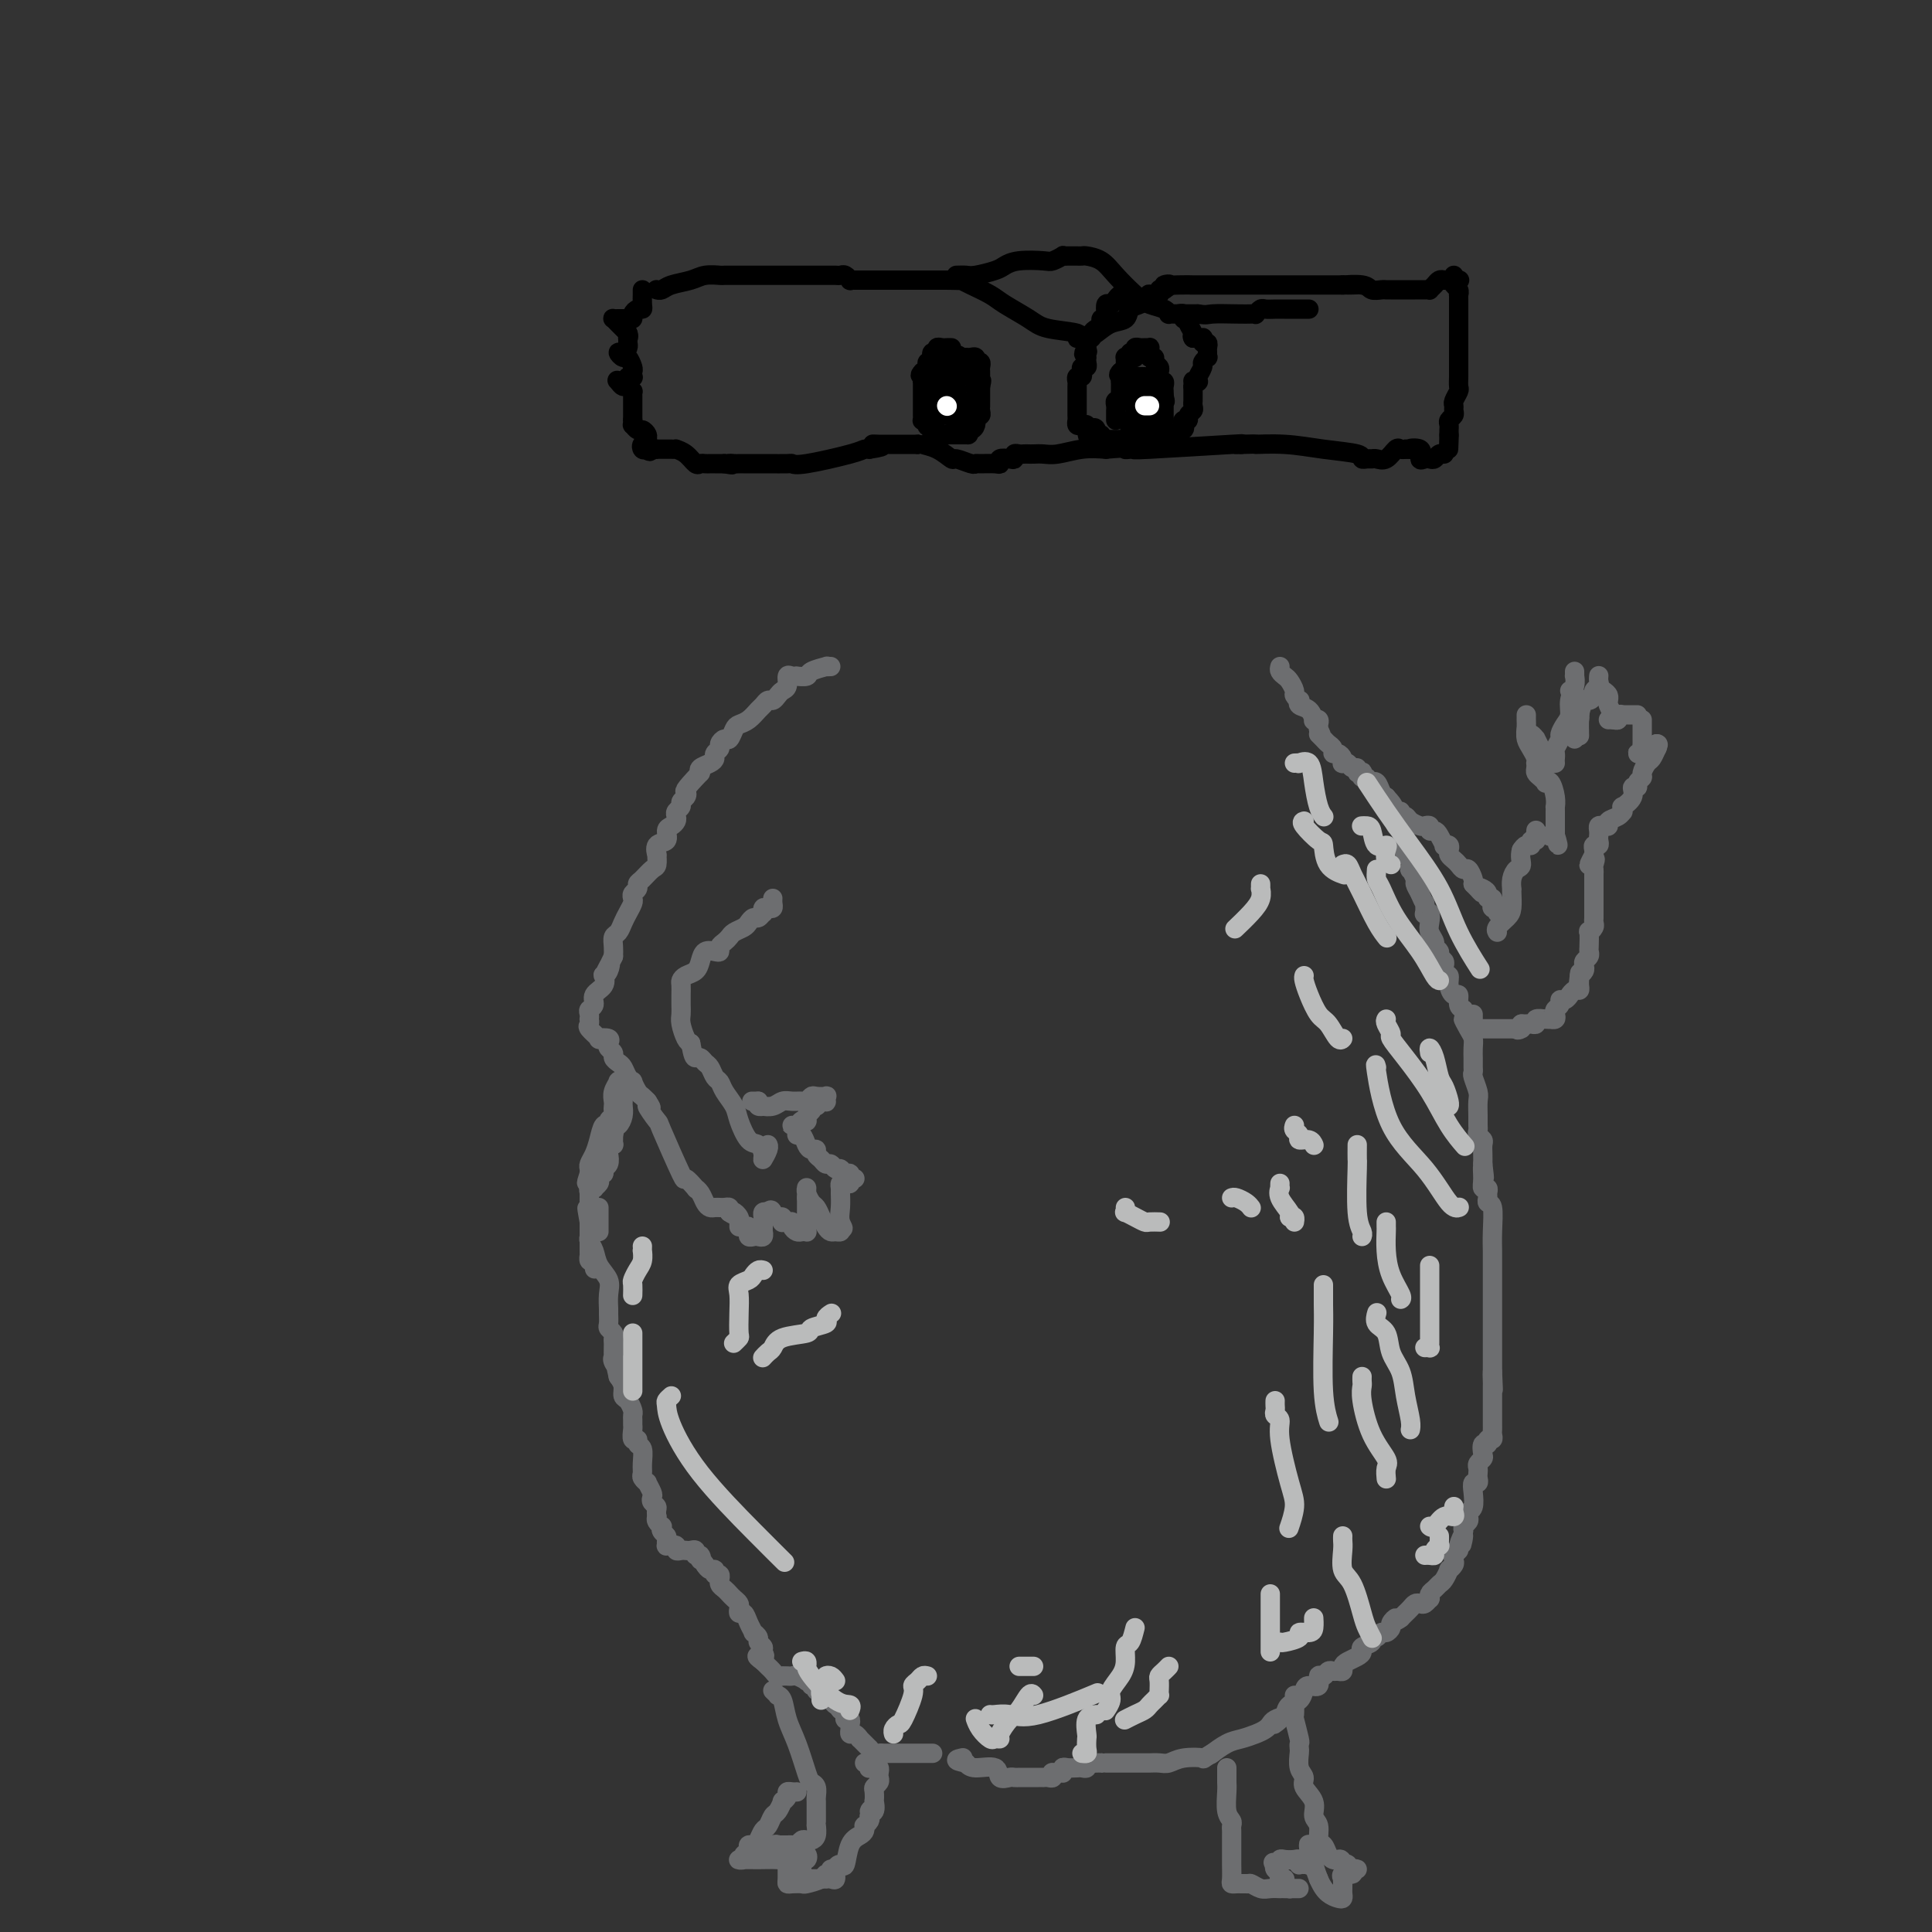 <svg viewBox='0 0 400 400' version='1.1' xmlns='http://www.w3.org/2000/svg' xmlns:xlink='http://www.w3.org/1999/xlink'><rect x="0" y="0" width="400" height="400" fill="#333333" stroke="none"/><g fill='none' stroke='#6D6E70' stroke-width='4' stroke-linecap='round' stroke-linejoin='round'><path d='M265,138c-0.092,0.325 -0.183,0.650 0,1c0.183,0.350 0.641,0.725 1,1c0.359,0.275 0.618,0.451 1,1c0.382,0.549 0.885,1.471 1,2c0.115,0.529 -0.159,0.665 0,1c0.159,0.335 0.751,0.868 1,1c0.249,0.132 0.157,-0.136 0,0c-0.157,0.136 -0.378,0.677 0,1c0.378,0.323 1.355,0.429 2,1c0.645,0.571 0.957,1.606 1,2c0.043,0.394 -0.184,0.147 0,0c0.184,-0.147 0.780,-0.193 1,0c0.220,0.193 0.063,0.627 0,1c-0.063,0.373 -0.031,0.687 0,1'/><path d='M273,151c1.189,2.190 0.160,1.165 0,1c-0.160,-0.165 0.548,0.529 1,1c0.452,0.471 0.647,0.717 1,1c0.353,0.283 0.865,0.601 1,1c0.135,0.399 -0.108,0.878 0,1c0.108,0.122 0.568,-0.112 1,0c0.432,0.112 0.836,0.570 1,1c0.164,0.430 0.086,0.832 0,1c-0.086,0.168 -0.182,0.101 0,0c0.182,-0.101 0.641,-0.237 1,0c0.359,0.237 0.618,0.847 1,1c0.382,0.153 0.886,-0.151 1,0c0.114,0.151 -0.161,0.757 0,1c0.161,0.243 0.760,0.121 1,0c0.240,-0.121 0.121,-0.243 0,0c-0.121,0.243 -0.243,0.850 0,1c0.243,0.150 0.853,-0.158 1,0c0.147,0.158 -0.168,0.781 0,1c0.168,0.219 0.818,0.034 1,0c0.182,-0.034 -0.106,0.084 0,0c0.106,-0.084 0.605,-0.369 1,0c0.395,0.369 0.684,1.391 1,2c0.316,0.609 0.658,0.804 1,1'/><path d='M287,165c2.349,2.554 1.221,1.937 1,2c-0.221,0.063 0.465,0.804 1,1c0.535,0.196 0.921,-0.154 1,0c0.079,0.154 -0.148,0.812 0,1c0.148,0.188 0.671,-0.094 1,0c0.329,0.094 0.466,0.565 1,1c0.534,0.435 1.467,0.834 2,1c0.533,0.166 0.667,0.099 1,0c0.333,-0.099 0.864,-0.229 1,0c0.136,0.229 -0.122,0.818 0,1c0.122,0.182 0.625,-0.043 1,0c0.375,0.043 0.623,0.354 1,1c0.377,0.646 0.885,1.626 1,2c0.115,0.374 -0.162,0.142 0,0c0.162,-0.142 0.764,-0.193 1,0c0.236,0.193 0.105,0.630 0,1c-0.105,0.370 -0.183,0.672 0,1c0.183,0.328 0.627,0.683 1,1c0.373,0.317 0.675,0.596 1,1c0.325,0.404 0.675,0.933 1,1c0.325,0.067 0.626,-0.328 1,0c0.374,0.328 0.821,1.379 1,2c0.179,0.621 0.089,0.810 0,1'/><path d='M305,183c2.968,3.023 1.387,1.579 1,1c-0.387,-0.579 0.418,-0.295 1,0c0.582,0.295 0.941,0.600 1,1c0.059,0.400 -0.181,0.896 0,1c0.181,0.104 0.785,-0.183 1,0c0.215,0.183 0.043,0.837 0,1c-0.043,0.163 0.045,-0.166 0,0c-0.045,0.166 -0.222,0.825 0,1c0.222,0.175 0.844,-0.136 1,0c0.156,0.136 -0.154,0.717 0,1c0.154,0.283 0.772,0.269 1,0c0.228,-0.269 0.065,-0.791 0,-1c-0.065,-0.209 -0.033,-0.104 0,0'/><path d='M318,172c0.009,-0.081 0.017,-0.161 0,0c-0.017,0.161 -0.060,0.564 0,1c0.060,0.436 0.223,0.904 0,1c-0.223,0.096 -0.833,-0.180 -1,0c-0.167,0.180 0.109,0.818 0,1c-0.109,0.182 -0.603,-0.091 -1,0c-0.397,0.091 -0.699,0.545 -1,1'/><path d='M315,176c-0.420,1.261 0.031,2.415 0,3c-0.031,0.585 -0.544,0.603 -1,1c-0.456,0.397 -0.854,1.174 -1,2c-0.146,0.826 -0.041,1.702 0,2c0.041,0.298 0.018,0.020 0,0c-0.018,-0.020 -0.029,0.219 0,1c0.029,0.781 0.099,2.104 0,3c-0.099,0.896 -0.367,1.364 -1,2c-0.633,0.636 -1.632,1.441 -2,2c-0.368,0.559 -0.105,0.874 0,1c0.105,0.126 0.053,0.063 0,0'/><path d='M289,171c0.452,-0.057 0.905,-0.113 1,0c0.095,0.113 -0.167,0.396 0,1c0.167,0.604 0.763,1.529 1,2c0.237,0.471 0.115,0.489 0,1c-0.115,0.511 -0.223,1.517 0,2c0.223,0.483 0.777,0.443 1,1c0.223,0.557 0.115,1.710 0,2c-0.115,0.290 -0.237,-0.283 0,0c0.237,0.283 0.833,1.422 1,2c0.167,0.578 -0.095,0.594 0,1c0.095,0.406 0.548,1.203 1,2'/><path d='M294,185c0.996,2.499 0.985,1.747 1,2c0.015,0.253 0.055,1.509 0,2c-0.055,0.491 -0.207,0.215 0,0c0.207,-0.215 0.772,-0.370 1,0c0.228,0.370 0.118,1.265 0,2c-0.118,0.735 -0.243,1.310 0,2c0.243,0.690 0.853,1.494 1,2c0.147,0.506 -0.171,0.713 0,1c0.171,0.287 0.831,0.654 1,1c0.169,0.346 -0.152,0.671 0,1c0.152,0.329 0.777,0.661 1,1c0.223,0.339 0.045,0.685 0,1c-0.045,0.315 0.043,0.600 0,1c-0.043,0.400 -0.218,0.914 0,1c0.218,0.086 0.828,-0.258 1,0c0.172,0.258 -0.095,1.116 0,2c0.095,0.884 0.551,1.794 1,2c0.449,0.206 0.890,-0.291 1,0c0.110,0.291 -0.111,1.369 0,2c0.111,0.631 0.556,0.816 1,1'/><path d='M303,209c1.348,4.071 0.218,2.247 0,2c-0.218,-0.247 0.478,1.082 1,2c0.522,0.918 0.872,1.426 1,2c0.128,0.574 0.034,1.214 0,2c-0.034,0.786 -0.009,1.717 0,2c0.009,0.283 0.001,-0.081 0,0c-0.001,0.081 0.003,0.606 0,1c-0.003,0.394 -0.015,0.657 0,1c0.015,0.343 0.057,0.767 0,1c-0.057,0.233 -0.211,0.276 0,1c0.211,0.724 0.789,2.130 1,3c0.211,0.870 0.056,1.203 0,2c-0.056,0.797 -0.011,2.059 0,3c0.011,0.941 -0.011,1.561 0,2c0.011,0.439 0.056,0.698 0,1c-0.056,0.302 -0.211,0.647 0,1c0.211,0.353 0.789,0.713 1,1c0.211,0.287 0.057,0.500 0,1c-0.057,0.500 -0.016,1.286 0,2c0.016,0.714 0.008,1.357 0,2'/><path d='M307,241c0.614,5.089 0.150,1.811 0,1c-0.150,-0.811 0.013,0.843 0,2c-0.013,1.157 -0.201,1.816 0,2c0.201,0.184 0.790,-0.109 1,0c0.210,0.109 0.042,0.619 0,1c-0.042,0.381 0.041,0.634 0,1c-0.041,0.366 -0.207,0.844 0,1c0.207,0.156 0.788,-0.010 1,1c0.212,1.010 0.057,3.197 0,5c-0.057,1.803 -0.015,3.223 0,4c0.015,0.777 0.004,0.911 0,2c-0.004,1.089 -0.001,3.132 0,4c0.001,0.868 0.000,0.561 0,1c-0.000,0.439 -0.000,1.624 0,2c0.000,0.376 0.000,-0.058 0,0c-0.000,0.058 -0.000,0.609 0,1c0.000,0.391 0.000,0.622 0,1c-0.000,0.378 -0.000,0.902 0,2c0.000,1.098 0.000,2.768 0,4c-0.000,1.232 -0.000,2.024 0,3c0.000,0.976 0.000,2.136 0,3c-0.000,0.864 -0.000,1.432 0,2'/><path d='M309,284c0.309,6.824 0.083,2.385 0,1c-0.083,-1.385 -0.022,0.283 0,1c0.022,0.717 0.006,0.482 0,1c-0.006,0.518 -0.002,1.788 0,3c0.002,1.212 0.000,2.366 0,3c-0.000,0.634 0.001,0.748 0,1c-0.001,0.252 -0.004,0.641 0,1c0.004,0.359 0.016,0.689 0,1c-0.016,0.311 -0.061,0.603 0,1c0.061,0.397 0.226,0.898 0,1c-0.226,0.102 -0.844,-0.194 -1,0c-0.156,0.194 0.151,0.878 0,1c-0.151,0.122 -0.758,-0.318 -1,0c-0.242,0.318 -0.117,1.395 0,2c0.117,0.605 0.227,0.739 0,1c-0.227,0.261 -0.792,0.648 -1,1c-0.208,0.352 -0.059,0.667 0,1c0.059,0.333 0.030,0.682 0,1c-0.030,0.318 -0.060,0.603 0,1c0.060,0.397 0.208,0.904 0,1c-0.208,0.096 -0.774,-0.220 -1,0c-0.226,0.220 -0.112,0.976 0,2c0.112,1.024 0.222,2.316 0,3c-0.222,0.684 -0.778,0.761 -1,1c-0.222,0.239 -0.111,0.641 0,1c0.111,0.359 0.222,0.673 0,1c-0.222,0.327 -0.778,0.665 -1,1c-0.222,0.335 -0.111,0.668 0,1'/><path d='M303,317c-0.863,5.223 -0.021,1.781 0,1c0.021,-0.781 -0.778,1.100 -1,2c-0.222,0.900 0.133,0.820 0,1c-0.133,0.180 -0.753,0.621 -1,1c-0.247,0.379 -0.122,0.697 0,1c0.122,0.303 0.240,0.592 0,1c-0.240,0.408 -0.838,0.935 -1,1c-0.162,0.065 0.110,-0.334 0,0c-0.110,0.334 -0.604,1.400 -1,2c-0.396,0.600 -0.694,0.734 -1,1c-0.306,0.266 -0.621,0.663 -1,1c-0.379,0.337 -0.822,0.612 -1,1c-0.178,0.388 -0.089,0.888 0,1c0.089,0.112 0.179,-0.163 0,0c-0.179,0.163 -0.626,0.766 -1,1c-0.374,0.234 -0.674,0.101 -1,0c-0.326,-0.101 -0.679,-0.168 -1,0c-0.321,0.168 -0.612,0.571 -1,1c-0.388,0.429 -0.874,0.885 -1,1c-0.126,0.115 0.107,-0.110 0,0c-0.107,0.110 -0.553,0.555 -1,1'/><path d='M290,335c-1.555,1.188 -0.941,0.160 -1,0c-0.059,-0.160 -0.789,0.550 -1,1c-0.211,0.450 0.097,0.642 0,1c-0.097,0.358 -0.598,0.884 -1,1c-0.402,0.116 -0.704,-0.176 -1,0c-0.296,0.176 -0.587,0.821 -1,1c-0.413,0.179 -0.950,-0.107 -1,0c-0.050,0.107 0.387,0.606 0,1c-0.387,0.394 -1.596,0.683 -2,1c-0.404,0.317 -0.002,0.663 0,1c0.002,0.337 -0.395,0.665 -1,1c-0.605,0.335 -1.419,0.679 -2,1c-0.581,0.321 -0.929,0.621 -1,1c-0.071,0.379 0.136,0.838 0,1c-0.136,0.162 -0.615,0.027 -1,0c-0.385,-0.027 -0.676,0.053 -1,0c-0.324,-0.053 -0.682,-0.239 -1,0c-0.318,0.239 -0.596,0.903 -1,1c-0.404,0.097 -0.933,-0.373 -1,0c-0.067,0.373 0.329,1.591 0,2c-0.329,0.409 -1.384,0.010 -2,0c-0.616,-0.010 -0.794,0.368 -1,1c-0.206,0.632 -0.440,1.516 -1,2c-0.560,0.484 -1.446,0.567 -2,1c-0.554,0.433 -0.777,1.217 -1,2'/><path d='M266,355c-3.892,3.333 -1.622,1.667 -1,1c0.622,-0.667 -0.403,-0.333 -1,0c-0.597,0.333 -0.767,0.665 -1,1c-0.233,0.335 -0.529,0.671 -1,1c-0.471,0.329 -1.118,0.649 -2,1c-0.882,0.351 -1.999,0.733 -3,1c-1.001,0.267 -1.885,0.418 -3,1c-1.115,0.582 -2.461,1.595 -3,2c-0.539,0.405 -0.269,0.203 0,0'/><path d='M251,363c-2.573,1.480 -1.505,1.181 -2,1c-0.495,-0.181 -2.552,-0.245 -4,0c-1.448,0.245 -2.286,0.798 -3,1c-0.714,0.202 -1.304,0.054 -2,0c-0.696,-0.054 -1.497,-0.015 -2,0c-0.503,0.015 -0.709,0.004 -1,0c-0.291,-0.004 -0.666,-0.001 -1,0c-0.334,0.001 -0.625,0.000 -1,0c-0.375,-0.000 -0.832,-0.000 -1,0c-0.168,0.000 -0.045,0.000 -1,0c-0.955,-0.000 -2.987,-0.000 -4,0c-1.013,0.000 -1.006,0.000 -1,0'/><path d='M228,365c-0.342,-0.008 -0.683,-0.016 -1,0c-0.317,0.016 -0.609,0.057 -1,0c-0.391,-0.057 -0.882,-0.211 -1,0c-0.118,0.211 0.136,0.788 0,1c-0.136,0.212 -0.664,0.061 -1,0c-0.336,-0.061 -0.482,-0.030 -1,0c-0.518,0.030 -1.410,0.061 -2,0c-0.590,-0.061 -0.880,-0.212 -1,0c-0.120,0.212 -0.071,0.788 0,1c0.071,0.212 0.163,0.061 0,0c-0.163,-0.061 -0.582,-0.030 -1,0'/><path d='M219,367c-1.630,0.249 -1.207,-0.130 -1,0c0.207,0.130 0.196,0.767 0,1c-0.196,0.233 -0.577,0.062 -1,0c-0.423,-0.062 -0.887,-0.017 -1,0c-0.113,0.017 0.125,0.004 0,0c-0.125,-0.004 -0.612,-0.001 -1,0c-0.388,0.001 -0.678,0.000 -1,0c-0.322,-0.000 -0.678,0.000 -1,0c-0.322,-0.000 -0.610,-0.001 -1,0c-0.390,0.001 -0.883,0.002 -1,0c-0.117,-0.002 0.140,-0.008 0,0c-0.140,0.008 -0.678,0.031 -1,0c-0.322,-0.031 -0.429,-0.116 -1,0c-0.571,0.116 -1.607,0.433 -2,0c-0.393,-0.433 -0.144,-1.617 -1,-2c-0.856,-0.383 -2.816,0.033 -4,0c-1.184,-0.033 -1.592,-0.517 -2,-1'/><path d='M200,365c-3.178,-0.533 -1.622,-0.867 -1,-1c0.622,-0.133 0.311,-0.067 0,0'/><path d='M193,363c0.089,0.000 0.177,0.000 0,0c-0.177,-0.000 -0.621,-0.000 -1,0c-0.379,0.000 -0.693,0.000 -1,0c-0.307,-0.000 -0.607,-0.000 -1,0c-0.393,0.000 -0.878,0.000 -1,0c-0.122,-0.000 0.121,-0.000 0,0c-0.121,0.000 -0.606,0.000 -1,0c-0.394,-0.000 -0.697,-0.000 -1,0c-0.303,0.000 -0.606,0.000 -1,0c-0.394,-0.000 -0.879,-0.000 -1,0c-0.121,0.000 0.123,0.001 0,0c-0.123,-0.001 -0.611,-0.004 -1,0c-0.389,0.004 -0.678,0.016 -1,0c-0.322,-0.016 -0.677,-0.060 -1,0c-0.323,0.060 -0.612,0.222 -1,0c-0.388,-0.222 -0.874,-0.829 -1,-1c-0.126,-0.171 0.107,0.094 0,0c-0.107,-0.094 -0.554,-0.546 -1,-1c-0.446,-0.454 -0.890,-0.909 -1,-1c-0.110,-0.091 0.114,0.183 0,0c-0.114,-0.183 -0.565,-0.824 -1,-1c-0.435,-0.176 -0.852,0.111 -1,0c-0.148,-0.111 -0.025,-0.621 0,-1c0.025,-0.379 -0.049,-0.626 0,-1c0.049,-0.374 0.219,-0.873 0,-1c-0.219,-0.127 -0.828,0.120 -1,0c-0.172,-0.120 0.094,-0.606 0,-1c-0.094,-0.394 -0.547,-0.697 -1,-1'/><path d='M174,354c-1.266,-1.576 -0.930,-1.015 -1,-1c-0.070,0.015 -0.545,-0.517 -1,-1c-0.455,-0.483 -0.891,-0.918 -1,-1c-0.109,-0.082 0.110,0.189 0,0c-0.110,-0.189 -0.550,-0.839 -1,-1c-0.450,-0.161 -0.909,0.167 -1,0c-0.091,-0.167 0.188,-0.828 0,-1c-0.188,-0.172 -0.842,0.146 -1,0c-0.158,-0.146 0.179,-0.757 0,-1c-0.179,-0.243 -0.874,-0.118 -1,0c-0.126,0.118 0.316,0.228 0,0c-0.316,-0.228 -1.391,-0.793 -2,-1c-0.609,-0.207 -0.751,-0.056 -1,0c-0.249,0.056 -0.606,0.016 -1,0c-0.394,-0.016 -0.827,-0.007 -1,0c-0.173,0.007 -0.088,0.013 0,0c0.088,-0.013 0.178,-0.045 0,0c-0.178,0.045 -0.625,0.167 -1,0c-0.375,-0.167 -0.678,-0.622 -1,-1c-0.322,-0.378 -0.663,-0.679 -1,-1c-0.337,-0.321 -0.668,-0.660 -1,-1'/><path d='M158,344c-2.471,-1.726 -0.647,-1.039 0,-1c0.647,0.039 0.117,-0.568 0,-1c-0.117,-0.432 0.180,-0.689 0,-1c-0.180,-0.311 -0.836,-0.677 -1,-1c-0.164,-0.323 0.163,-0.602 0,-1c-0.163,-0.398 -0.818,-0.915 -1,-1c-0.182,-0.085 0.109,0.261 0,0c-0.109,-0.261 -0.617,-1.131 -1,-2c-0.383,-0.869 -0.642,-1.738 -1,-2c-0.358,-0.262 -0.817,0.085 -1,0c-0.183,-0.085 -0.090,-0.600 0,-1c0.090,-0.400 0.178,-0.684 0,-1c-0.178,-0.316 -0.622,-0.663 -1,-1c-0.378,-0.337 -0.690,-0.664 -1,-1c-0.310,-0.336 -0.618,-0.683 -1,-1c-0.382,-0.317 -0.838,-0.606 -1,-1c-0.162,-0.394 -0.028,-0.894 0,-1c0.028,-0.106 -0.048,0.183 0,0c0.048,-0.183 0.220,-0.836 0,-1c-0.220,-0.164 -0.832,0.162 -1,0c-0.168,-0.162 0.109,-0.813 0,-1c-0.109,-0.187 -0.602,0.089 -1,0c-0.398,-0.089 -0.699,-0.545 -1,-1'/><path d='M146,324c-2.100,-3.255 -1.350,-1.394 -1,-1c0.350,0.394 0.301,-0.679 0,-1c-0.301,-0.321 -0.854,0.110 -1,0c-0.146,-0.110 0.115,-0.760 0,-1c-0.115,-0.240 -0.604,-0.068 -1,0c-0.396,0.068 -0.697,0.032 -1,0c-0.303,-0.032 -0.607,-0.061 -1,0c-0.393,0.061 -0.876,0.213 -1,0c-0.124,-0.213 0.110,-0.792 0,-1c-0.110,-0.208 -0.564,-0.045 -1,0c-0.436,0.045 -0.852,-0.029 -1,0c-0.148,0.029 -0.026,0.162 0,0c0.026,-0.162 -0.045,-0.617 0,-1c0.045,-0.383 0.204,-0.694 0,-1c-0.204,-0.306 -0.773,-0.607 -1,-1c-0.227,-0.393 -0.112,-0.879 0,-1c0.112,-0.121 0.223,0.121 0,0c-0.223,-0.121 -0.778,-0.606 -1,-1c-0.222,-0.394 -0.111,-0.697 0,-1'/><path d='M136,314c-0.250,-1.335 0.125,-1.672 0,-2c-0.125,-0.328 -0.750,-0.647 -1,-1c-0.250,-0.353 -0.123,-0.739 0,-1c0.123,-0.261 0.243,-0.398 0,-1c-0.243,-0.602 -0.850,-1.669 -1,-2c-0.150,-0.331 0.157,0.072 0,0c-0.157,-0.072 -0.778,-0.621 -1,-1c-0.222,-0.379 -0.044,-0.589 0,-1c0.044,-0.411 -0.044,-1.022 0,-2c0.044,-0.978 0.222,-2.321 0,-3c-0.222,-0.679 -0.844,-0.693 -1,-1c-0.156,-0.307 0.154,-0.908 0,-1c-0.154,-0.092 -0.774,0.326 -1,0c-0.226,-0.326 -0.060,-1.396 0,-2c0.060,-0.604 0.013,-0.743 0,-1c-0.013,-0.257 0.007,-0.631 0,-1c-0.007,-0.369 -0.040,-0.732 0,-1c0.040,-0.268 0.151,-0.442 0,-1c-0.151,-0.558 -0.566,-1.500 -1,-2c-0.434,-0.500 -0.886,-0.558 -1,-1c-0.114,-0.442 0.110,-1.269 0,-2c-0.110,-0.731 -0.555,-1.365 -1,-2'/><path d='M128,285c-1.177,-4.897 -0.119,-2.639 0,-2c0.119,0.639 -0.700,-0.339 -1,-1c-0.300,-0.661 -0.081,-1.003 0,-1c0.081,0.003 0.023,0.352 0,0c-0.023,-0.352 -0.010,-1.404 0,-2c0.010,-0.596 0.017,-0.736 0,-1c-0.017,-0.264 -0.057,-0.652 0,-1c0.057,-0.348 0.212,-0.655 0,-1c-0.212,-0.345 -0.789,-0.728 -1,-1c-0.211,-0.272 -0.055,-0.432 0,-1c0.055,-0.568 0.008,-1.544 0,-2c-0.008,-0.456 0.023,-0.391 0,-1c-0.023,-0.609 -0.101,-1.893 0,-3c0.101,-1.107 0.381,-2.037 0,-3c-0.381,-0.963 -1.423,-1.959 -2,-3c-0.577,-1.041 -0.691,-2.127 -1,-3c-0.309,-0.873 -0.815,-1.533 -1,-2c-0.185,-0.467 -0.050,-0.741 0,-1c0.050,-0.259 0.014,-0.503 0,-1c-0.014,-0.497 -0.007,-1.249 0,-2'/><path d='M122,253c-0.928,-5.133 -0.249,-1.967 0,-1c0.249,0.967 0.067,-0.266 0,-1c-0.067,-0.734 -0.018,-0.970 0,-1c0.018,-0.030 0.004,0.146 0,0c-0.004,-0.146 0.003,-0.614 0,-1c-0.003,-0.386 -0.016,-0.691 0,-1c0.016,-0.309 0.061,-0.622 0,-1c-0.061,-0.378 -0.226,-0.822 0,-1c0.226,-0.178 0.844,-0.090 1,0c0.156,0.090 -0.150,0.183 0,0c0.150,-0.183 0.757,-0.641 1,-1c0.243,-0.359 0.121,-0.620 0,-1c-0.121,-0.380 -0.242,-0.879 0,-1c0.242,-0.121 0.849,0.137 1,0c0.151,-0.137 -0.152,-0.668 0,-1c0.152,-0.332 0.759,-0.467 1,-1c0.241,-0.533 0.117,-1.466 0,-2c-0.117,-0.534 -0.228,-0.668 0,-1c0.228,-0.332 0.793,-0.862 1,-1c0.207,-0.138 0.056,0.117 0,0c-0.056,-0.117 -0.016,-0.605 0,-1c0.016,-0.395 0.008,-0.698 0,-1'/><path d='M127,235c0.770,-2.952 0.196,-1.333 0,-1c-0.196,0.333 -0.014,-0.622 0,-1c0.014,-0.378 -0.140,-0.181 0,0c0.140,0.181 0.573,0.344 1,0c0.427,-0.344 0.846,-1.196 1,-2c0.154,-0.804 0.041,-1.561 0,-2c-0.041,-0.439 -0.011,-0.561 0,-1c0.011,-0.439 0.003,-1.195 0,-2c-0.003,-0.805 -0.001,-1.659 0,-2c0.001,-0.341 0.000,-0.171 0,0'/><path d='M129,223c0.121,0.410 0.243,0.821 0,1c-0.243,0.179 -0.850,0.128 -1,0c-0.150,-0.128 0.156,-0.333 0,0c-0.156,0.333 -0.773,1.202 -1,2c-0.227,0.798 -0.065,1.523 0,2c0.065,0.477 0.032,0.707 0,1c-0.032,0.293 -0.064,0.651 0,1c0.064,0.349 0.224,0.691 0,1c-0.224,0.309 -0.833,0.586 -1,1c-0.167,0.414 0.109,0.965 0,1c-0.109,0.035 -0.604,-0.447 -1,0c-0.396,0.447 -0.695,1.821 -1,3c-0.305,1.179 -0.618,2.161 -1,3c-0.382,0.839 -0.834,1.533 -1,2c-0.166,0.467 -0.048,0.705 0,1c0.048,0.295 0.024,0.648 0,1'/><path d='M122,243c-1.083,3.270 -0.290,1.444 0,1c0.290,-0.444 0.078,0.493 0,1c-0.078,0.507 -0.021,0.584 0,1c0.021,0.416 0.006,1.172 0,2c-0.006,0.828 -0.001,1.727 0,2c0.001,0.273 0.000,-0.079 0,0c-0.000,0.079 -0.000,0.588 0,1c0.000,0.412 0.000,0.726 0,1c-0.000,0.274 0.000,0.507 0,1c-0.000,0.493 -0.000,1.246 0,2c0.000,0.754 0.000,1.507 0,2c-0.000,0.493 -0.001,0.724 0,1c0.001,0.276 0.003,0.596 0,1c-0.003,0.404 -0.011,0.892 0,1c0.011,0.108 0.041,-0.163 0,0c-0.041,0.163 -0.155,0.761 0,1c0.155,0.239 0.577,0.120 1,0'/><path d='M123,261c0.167,3.000 0.083,1.500 0,0'/><path d='M124,250c0.000,0.362 0.000,0.724 0,1c0.000,0.276 0.000,0.466 0,1c-0.000,0.534 0.000,1.411 0,2c0.000,0.589 0.000,0.889 0,1c0.000,0.111 0.000,0.032 0,0c-0.000,-0.032 0.000,-0.016 0,0'/><path d='M172,138c-0.510,0.022 -1.020,0.044 -1,0c0.020,-0.044 0.570,-0.156 0,0c-0.570,0.156 -2.261,0.578 -3,1c-0.739,0.422 -0.528,0.843 -1,1c-0.472,0.157 -1.628,0.049 -2,0c-0.372,-0.049 0.041,-0.038 0,0c-0.041,0.038 -0.536,0.104 -1,0c-0.464,-0.104 -0.898,-0.378 -1,0c-0.102,0.378 0.127,1.407 0,2c-0.127,0.593 -0.612,0.751 -1,1c-0.388,0.249 -0.681,0.591 -1,1c-0.319,0.409 -0.666,0.887 -1,1c-0.334,0.113 -0.657,-0.138 -1,0c-0.343,0.138 -0.708,0.666 -1,1c-0.292,0.334 -0.512,0.476 -1,1c-0.488,0.524 -1.244,1.432 -2,2c-0.756,0.568 -1.513,0.796 -2,1c-0.487,0.204 -0.704,0.383 -1,1c-0.296,0.617 -0.672,1.671 -1,2c-0.328,0.329 -0.609,-0.066 -1,0c-0.391,0.066 -0.891,0.595 -1,1c-0.109,0.405 0.174,0.686 0,1c-0.174,0.314 -0.803,0.662 -1,1c-0.197,0.338 0.040,0.668 0,1c-0.040,0.332 -0.357,0.666 -1,1c-0.643,0.334 -1.612,0.667 -2,1c-0.388,0.333 -0.194,0.667 0,1'/><path d='M145,160c-3.791,3.952 -3.268,3.832 -3,4c0.268,0.168 0.282,0.622 0,1c-0.282,0.378 -0.859,0.678 -1,1c-0.141,0.322 0.156,0.664 0,1c-0.156,0.336 -0.764,0.666 -1,1c-0.236,0.334 -0.100,0.671 0,1c0.100,0.329 0.163,0.650 0,1c-0.163,0.350 -0.551,0.729 -1,1c-0.449,0.271 -0.958,0.435 -1,1c-0.042,0.565 0.381,1.531 0,2c-0.381,0.469 -1.568,0.439 -2,1c-0.432,0.561 -0.108,1.712 0,2c0.108,0.288 0.001,-0.288 0,0c-0.001,0.288 0.106,1.439 0,2c-0.106,0.561 -0.424,0.531 -1,1c-0.576,0.469 -1.408,1.435 -2,2c-0.592,0.565 -0.942,0.728 -1,1c-0.058,0.272 0.178,0.653 0,1c-0.178,0.347 -0.769,0.659 -1,1c-0.231,0.341 -0.103,0.711 0,1c0.103,0.289 0.182,0.496 0,1c-0.182,0.504 -0.623,1.304 -1,2c-0.377,0.696 -0.689,1.289 -1,2c-0.311,0.711 -0.619,1.541 -1,2c-0.381,0.459 -0.833,0.547 -1,1c-0.167,0.453 -0.048,1.272 0,2c0.048,0.728 0.024,1.364 0,2'/><path d='M127,198c-3.027,6.289 -1.594,3.012 -1,2c0.594,-1.012 0.347,0.242 0,1c-0.347,0.758 -0.796,1.019 -1,1c-0.204,-0.019 -0.164,-0.317 0,0c0.164,0.317 0.450,1.251 0,2c-0.450,0.749 -1.637,1.315 -2,2c-0.363,0.685 0.099,1.489 0,2c-0.099,0.511 -0.758,0.729 -1,1c-0.242,0.271 -0.067,0.596 0,1c0.067,0.404 0.026,0.886 0,1c-0.026,0.114 -0.037,-0.141 0,0c0.037,0.141 0.123,0.678 0,1c-0.123,0.322 -0.453,0.429 0,1c0.453,0.571 1.690,1.606 2,2c0.310,0.394 -0.305,0.147 0,0c0.305,-0.147 1.531,-0.194 2,0c0.469,0.194 0.181,0.630 0,1c-0.181,0.370 -0.256,0.676 0,1c0.256,0.324 0.842,0.668 1,1c0.158,0.332 -0.111,0.654 0,1c0.111,0.346 0.603,0.718 1,1c0.397,0.282 0.698,0.475 1,1c0.302,0.525 0.606,1.383 1,2c0.394,0.617 0.880,0.992 1,1c0.120,0.008 -0.125,-0.351 0,0c0.125,0.351 0.621,1.414 1,2c0.379,0.586 0.640,0.696 1,1c0.360,0.304 0.817,0.801 1,1c0.183,0.199 0.091,0.099 0,0'/><path d='M134,228c1.734,2.513 0.070,0.797 0,1c-0.070,0.203 1.453,2.325 2,3c0.547,0.675 0.118,-0.097 1,2c0.882,2.097 3.077,7.061 4,9c0.923,1.939 0.576,0.852 1,1c0.424,0.148 1.619,1.532 2,2c0.381,0.468 -0.053,0.020 0,0c0.053,-0.020 0.593,0.387 1,1c0.407,0.613 0.683,1.432 1,2c0.317,0.568 0.676,0.884 1,1c0.324,0.116 0.612,0.030 1,0c0.388,-0.030 0.875,-0.005 1,0c0.125,0.005 -0.111,-0.009 0,0c0.111,0.009 0.568,0.041 1,0c0.432,-0.041 0.838,-0.155 1,0c0.162,0.155 0.081,0.577 0,1'/><path d='M151,251c1.713,1.194 0.995,0.180 1,0c0.005,-0.180 0.733,0.474 1,1c0.267,0.526 0.071,0.925 0,1c-0.071,0.075 -0.019,-0.172 0,0c0.019,0.172 0.005,0.763 0,1c-0.005,0.237 -0.003,0.118 0,0'/><path d='M154,254c0.424,-0.121 0.849,-0.243 1,0c0.151,0.243 0.029,0.849 0,1c-0.029,0.151 0.034,-0.155 0,0c-0.034,0.155 -0.167,0.770 0,1c0.167,0.230 0.633,0.077 1,0c0.367,-0.077 0.634,-0.076 1,0c0.366,0.076 0.830,0.228 1,0c0.170,-0.228 0.046,-0.834 0,-1c-0.046,-0.166 -0.013,0.110 0,0c0.013,-0.110 0.006,-0.604 0,-1c-0.006,-0.396 -0.012,-0.694 0,-1c0.012,-0.306 0.042,-0.621 0,-1c-0.042,-0.379 -0.155,-0.823 0,-1c0.155,-0.177 0.577,-0.089 1,0'/><path d='M159,251c0.646,-0.839 0.761,-0.435 1,0c0.239,0.435 0.603,0.901 1,1c0.397,0.099 0.828,-0.170 1,0c0.172,0.170 0.084,0.780 0,1c-0.084,0.220 -0.163,0.048 0,0c0.163,-0.048 0.568,0.026 1,0c0.432,-0.026 0.890,-0.151 1,0c0.110,0.151 -0.128,0.577 0,1c0.128,0.423 0.623,0.843 1,1c0.377,0.157 0.637,0.050 1,0c0.363,-0.050 0.829,-0.044 1,0c0.171,0.044 0.046,0.125 0,0c-0.046,-0.125 -0.012,-0.456 0,-1c0.012,-0.544 0.003,-1.300 0,-2c-0.003,-0.700 -0.001,-1.343 0,-2c0.001,-0.657 0.000,-1.329 0,-2'/><path d='M167,248c-0.000,-1.248 -0.001,-0.868 0,-1c0.001,-0.132 0.003,-0.774 0,-1c-0.003,-0.226 -0.012,-0.034 0,0c0.012,0.034 0.045,-0.090 0,0c-0.045,0.090 -0.167,0.395 0,1c0.167,0.605 0.622,1.511 1,2c0.378,0.489 0.678,0.562 1,1c0.322,0.438 0.664,1.243 1,2c0.336,0.757 0.665,1.468 1,2c0.335,0.532 0.678,0.885 1,1c0.322,0.115 0.625,-0.007 1,0c0.375,0.007 0.821,0.145 1,0c0.179,-0.145 0.089,-0.572 0,-1'/><path d='M174,254c1.083,0.838 0.289,-0.066 0,-1c-0.289,-0.934 -0.075,-1.897 0,-3c0.075,-1.103 0.010,-2.347 0,-3c-0.010,-0.653 0.036,-0.715 0,-1c-0.036,-0.285 -0.154,-0.794 0,-1c0.154,-0.206 0.582,-0.108 1,0c0.418,0.108 0.828,0.225 1,0c0.172,-0.225 0.108,-0.792 0,-1c-0.108,-0.208 -0.260,-0.056 0,0c0.260,0.056 0.931,0.016 1,0c0.069,-0.016 -0.466,-0.008 -1,0'/><path d='M176,244c0.297,-1.482 0.038,-0.186 0,0c-0.038,0.186 0.145,-0.739 0,-1c-0.145,-0.261 -0.616,0.141 -1,0c-0.384,-0.141 -0.680,-0.825 -1,-1c-0.320,-0.175 -0.664,0.161 -1,0c-0.336,-0.161 -0.664,-0.817 -1,-1c-0.336,-0.183 -0.682,0.109 -1,0c-0.318,-0.109 -0.610,-0.619 -1,-1c-0.390,-0.381 -0.878,-0.632 -1,-1c-0.122,-0.368 0.121,-0.854 0,-1c-0.121,-0.146 -0.606,0.049 -1,0c-0.394,-0.049 -0.698,-0.343 -1,-1c-0.302,-0.657 -0.604,-1.679 -1,-2c-0.396,-0.321 -0.888,0.059 -1,0c-0.112,-0.059 0.155,-0.555 0,-1c-0.155,-0.445 -0.731,-0.837 -1,-1c-0.269,-0.163 -0.229,-0.095 0,0c0.229,0.095 0.649,0.219 1,0c0.351,-0.219 0.634,-0.780 1,-1c0.366,-0.220 0.816,-0.101 1,0c0.184,0.101 0.101,0.182 0,0c-0.101,-0.182 -0.219,-0.626 0,-1c0.219,-0.374 0.777,-0.678 1,-1c0.223,-0.322 0.112,-0.661 0,-1'/><path d='M168,229c0.646,-0.869 0.761,-0.040 1,0c0.239,0.040 0.602,-0.707 1,-1c0.398,-0.293 0.832,-0.131 1,0c0.168,0.131 0.070,0.230 0,0c-0.070,-0.230 -0.113,-0.790 0,-1c0.113,-0.210 0.382,-0.070 0,0c-0.382,0.070 -1.415,0.072 -2,0c-0.585,-0.072 -0.723,-0.216 -1,0c-0.277,0.216 -0.692,0.794 -1,1c-0.308,0.206 -0.507,0.041 -1,0c-0.493,-0.041 -1.280,0.041 -2,0c-0.720,-0.041 -1.374,-0.206 -2,0c-0.626,0.206 -1.226,0.785 -2,1c-0.774,0.215 -1.723,0.068 -2,0c-0.277,-0.068 0.118,-0.057 0,0c-0.118,0.057 -0.748,0.159 -1,0c-0.252,-0.159 -0.126,-0.580 0,-1'/><path d='M157,228c-2.333,0.000 -1.167,0.000 0,0'/><path d='M160,186c-0.022,0.312 -0.045,0.623 0,1c0.045,0.377 0.156,0.818 0,1c-0.156,0.182 -0.581,0.105 -1,0c-0.419,-0.105 -0.833,-0.239 -1,0c-0.167,0.239 -0.086,0.852 0,1c0.086,0.148 0.179,-0.168 0,0c-0.179,0.168 -0.629,0.818 -1,1c-0.371,0.182 -0.663,-0.106 -1,0c-0.337,0.106 -0.720,0.606 -1,1c-0.280,0.394 -0.457,0.683 -1,1c-0.543,0.317 -1.451,0.663 -2,1c-0.549,0.337 -0.737,0.665 -1,1c-0.263,0.335 -0.599,0.677 -1,1c-0.401,0.323 -0.867,0.628 -1,1c-0.133,0.372 0.068,0.810 0,1c-0.068,0.190 -0.403,0.131 -1,0c-0.597,-0.131 -1.456,-0.333 -2,0c-0.544,0.333 -0.773,1.202 -1,2c-0.227,0.798 -0.453,1.526 -1,2c-0.547,0.474 -1.415,0.693 -2,1c-0.585,0.307 -0.889,0.701 -1,1c-0.111,0.299 -0.031,0.501 0,1c0.031,0.499 0.011,1.293 0,2c-0.011,0.707 -0.014,1.328 0,2c0.014,0.672 0.045,1.397 0,2c-0.045,0.603 -0.166,1.085 0,2c0.166,0.915 0.619,2.261 1,3c0.381,0.739 0.691,0.869 1,1'/><path d='M143,216c0.488,2.705 0.708,2.966 1,3c0.292,0.034 0.656,-0.160 1,0c0.344,0.160 0.668,0.675 1,1c0.332,0.325 0.670,0.461 1,1c0.330,0.539 0.651,1.483 1,2c0.349,0.517 0.726,0.608 1,1c0.274,0.392 0.444,1.084 1,2c0.556,0.916 1.498,2.055 2,3c0.502,0.945 0.564,1.695 1,3c0.436,1.305 1.245,3.166 2,4c0.755,0.834 1.456,0.640 2,1c0.544,0.360 0.930,1.273 1,2c0.070,0.727 -0.177,1.267 0,1c0.177,-0.267 0.778,-1.341 1,-2c0.222,-0.659 0.063,-0.903 0,-1c-0.063,-0.097 -0.032,-0.049 0,0'/><path d='M316,148c0.002,0.470 0.003,0.941 0,1c-0.003,0.059 -0.011,-0.293 0,0c0.011,0.293 0.041,1.231 0,2c-0.041,0.769 -0.155,1.368 0,2c0.155,0.632 0.578,1.297 1,2c0.422,0.703 0.845,1.445 1,2c0.155,0.555 0.044,0.922 0,1c-0.044,0.078 -0.022,-0.133 0,0c0.022,0.133 0.044,0.611 0,1c-0.044,0.389 -0.153,0.690 0,1c0.153,0.310 0.566,0.628 1,1c0.434,0.372 0.887,0.797 1,1c0.113,0.203 -0.113,0.183 0,0c0.113,-0.183 0.566,-0.529 1,0c0.434,0.529 0.848,1.935 1,3c0.152,1.065 0.041,1.791 0,2c-0.041,0.209 -0.011,-0.099 0,0c0.011,0.099 0.003,0.604 0,1c-0.003,0.396 -0.001,0.684 0,1c0.001,0.316 0.000,0.662 0,1c-0.000,0.338 -0.000,0.668 0,1c0.000,0.332 0.000,0.666 0,1c-0.000,0.334 -0.000,0.667 0,1'/><path d='M322,173c0.988,3.869 0.458,1.042 0,0c-0.458,-1.042 -0.845,-0.298 -1,0c-0.155,0.298 -0.077,0.149 0,0'/><path d='M316,151c-0.081,0.456 -0.162,0.913 0,1c0.162,0.087 0.568,-0.194 1,0c0.432,0.194 0.889,0.865 1,1c0.111,0.135 -0.124,-0.265 0,0c0.124,0.265 0.608,1.195 1,2c0.392,0.805 0.693,1.484 1,2c0.307,0.516 0.621,0.870 1,1c0.379,0.130 0.823,0.037 1,0c0.177,-0.037 0.089,-0.019 0,0'/><path d='M326,139c0.009,0.465 0.017,0.929 0,1c-0.017,0.071 -0.060,-0.252 0,0c0.060,0.252 0.222,1.080 0,2c-0.222,0.920 -0.829,1.933 -1,3c-0.171,1.067 0.094,2.188 0,3c-0.094,0.812 -0.547,1.317 -1,2c-0.453,0.683 -0.906,1.546 -1,2c-0.094,0.454 0.171,0.500 0,1c-0.171,0.500 -0.778,1.454 -1,2c-0.222,0.546 -0.060,0.686 0,1c0.060,0.314 0.017,0.804 0,1c-0.017,0.196 -0.009,0.098 0,0'/><path d='M325,143c0.309,0.120 0.619,0.239 1,1c0.381,0.761 0.834,2.163 1,3c0.166,0.837 0.045,1.110 0,2c-0.045,0.890 -0.013,2.397 0,3c0.013,0.603 0.006,0.301 0,0'/><path d='M331,140c0.009,-0.090 0.017,-0.179 0,0c-0.017,0.179 -0.060,0.627 0,1c0.060,0.373 0.224,0.671 0,1c-0.224,0.329 -0.835,0.688 -1,1c-0.165,0.312 0.114,0.578 0,1c-0.114,0.422 -0.623,0.999 -1,1c-0.377,0.001 -0.623,-0.574 -1,0c-0.377,0.574 -0.886,2.297 -1,3c-0.114,0.703 0.165,0.384 0,1c-0.165,0.616 -0.775,2.166 -1,3c-0.225,0.834 -0.064,0.953 0,1c0.064,0.047 0.032,0.024 0,0'/><path d='M332,143c0.425,0.305 0.850,0.610 1,1c0.150,0.390 0.026,0.865 0,1c-0.026,0.135 0.046,-0.069 0,0c-0.046,0.069 -0.208,0.411 0,1c0.208,0.589 0.788,1.426 1,2c0.212,0.574 0.057,0.885 0,1c-0.057,0.115 -0.016,0.033 0,0c0.016,-0.033 0.008,-0.016 0,0'/><path d='M339,148c-0.342,-0.001 -0.684,-0.001 -1,0c-0.316,0.001 -0.606,0.004 -1,0c-0.394,-0.004 -0.893,-0.015 -1,0c-0.107,0.015 0.178,0.057 0,0c-0.178,-0.057 -0.818,-0.211 -1,0c-0.182,0.211 0.096,0.789 0,1c-0.096,0.211 -0.564,0.057 -1,0c-0.436,-0.057 -0.839,-0.016 -1,0c-0.161,0.016 -0.081,0.008 0,0'/><path d='M340,149c-0.000,0.331 -0.000,0.662 0,1c0.000,0.338 0.000,0.682 0,1c-0.000,0.318 -0.000,0.610 0,1c0.000,0.390 0.001,0.879 0,1c-0.001,0.121 -0.005,-0.125 0,0c0.005,0.125 0.019,0.622 0,1c-0.019,0.378 -0.073,0.638 0,1c0.073,0.362 0.271,0.825 0,1c-0.271,0.175 -1.012,0.061 -1,0c0.012,-0.061 0.778,-0.068 1,0c0.222,0.068 -0.098,0.212 0,0c0.098,-0.212 0.614,-0.778 1,-1c0.386,-0.222 0.642,-0.098 1,0c0.358,0.098 0.816,0.171 1,0c0.184,-0.171 0.092,-0.585 0,-1'/><path d='M343,154c0.513,-0.041 0.296,0.356 0,1c-0.296,0.644 -0.672,1.534 -1,2c-0.328,0.466 -0.609,0.507 -1,1c-0.391,0.493 -0.894,1.437 -1,2c-0.106,0.563 0.184,0.745 0,1c-0.184,0.255 -0.841,0.584 -1,1c-0.159,0.416 0.182,0.919 0,1c-0.182,0.081 -0.886,-0.262 -1,0c-0.114,0.262 0.362,1.127 0,2c-0.362,0.873 -1.563,1.754 -2,2c-0.437,0.246 -0.111,-0.141 0,0c0.111,0.141 0.006,0.812 0,1c-0.006,0.188 0.087,-0.107 0,0c-0.087,0.107 -0.353,0.616 -1,1c-0.647,0.384 -1.676,0.642 -2,1c-0.324,0.358 0.057,0.817 0,1c-0.057,0.183 -0.551,0.090 -1,0c-0.449,-0.090 -0.851,-0.178 -1,0c-0.149,0.178 -0.044,0.621 0,1c0.044,0.379 0.026,0.693 0,1c-0.026,0.307 -0.059,0.607 0,1c0.059,0.393 0.212,0.878 0,1c-0.212,0.122 -0.788,-0.121 -1,0c-0.212,0.121 -0.061,0.606 0,1c0.061,0.394 0.030,0.697 0,1'/><path d='M330,177c-2.011,3.736 -0.539,1.577 0,1c0.539,-0.577 0.144,0.427 0,1c-0.144,0.573 -0.039,0.713 0,1c0.039,0.287 0.010,0.721 0,1c-0.010,0.279 -0.003,0.403 0,1c0.003,0.597 0.001,1.665 0,2c-0.001,0.335 -0.000,-0.065 0,0c0.000,0.065 0.000,0.595 0,1c-0.000,0.405 0.000,0.686 0,1c-0.000,0.314 -0.000,0.662 0,1c0.000,0.338 0.001,0.668 0,1c-0.001,0.332 -0.004,0.668 0,1c0.004,0.332 0.015,0.661 0,1c-0.015,0.339 -0.057,0.690 0,1c0.057,0.310 0.211,0.580 0,1c-0.211,0.420 -0.788,0.991 -1,1c-0.212,0.009 -0.061,-0.545 0,0c0.061,0.545 0.030,2.187 0,3c-0.030,0.813 -0.060,0.795 0,1c0.060,0.205 0.209,0.632 0,1c-0.209,0.368 -0.778,0.676 -1,1c-0.222,0.324 -0.098,0.664 0,1c0.098,0.336 0.171,0.667 0,1c-0.171,0.333 -0.585,0.666 -1,1'/><path d='M327,202c-0.464,3.881 -0.124,1.082 0,0c0.124,-1.082 0.030,-0.449 0,0c-0.030,0.449 0.002,0.713 0,1c-0.002,0.287 -0.038,0.598 0,1c0.038,0.402 0.151,0.896 0,1c-0.151,0.104 -0.566,-0.183 -1,0c-0.434,0.183 -0.886,0.837 -1,1c-0.114,0.163 0.109,-0.163 0,0c-0.109,0.163 -0.551,0.817 -1,1c-0.449,0.183 -0.904,-0.105 -1,0c-0.096,0.105 0.166,0.603 0,1c-0.166,0.397 -0.762,0.695 -1,1c-0.238,0.305 -0.118,0.618 0,1c0.118,0.382 0.234,0.833 0,1c-0.234,0.167 -0.818,0.048 -1,0c-0.182,-0.048 0.039,-0.027 0,0c-0.039,0.027 -0.339,0.060 -1,0c-0.661,-0.060 -1.683,-0.212 -2,0c-0.317,0.212 0.070,0.789 0,1c-0.070,0.211 -0.596,0.057 -1,0c-0.404,-0.057 -0.687,-0.016 -1,0c-0.313,0.016 -0.657,0.008 -1,0'/><path d='M315,212c-1.813,1.774 -0.344,1.207 0,1c0.344,-0.207 -0.436,-0.056 -1,0c-0.564,0.056 -0.912,0.015 -1,0c-0.088,-0.015 0.082,-0.004 0,0c-0.082,0.004 -0.417,0.001 -1,0c-0.583,-0.001 -1.413,-0.000 -2,0c-0.587,0.000 -0.931,-0.000 -1,0c-0.069,0.000 0.135,0.001 0,0c-0.135,-0.001 -0.611,-0.003 -1,0c-0.389,0.003 -0.693,0.012 -1,0c-0.307,-0.012 -0.618,-0.045 -1,0c-0.382,0.045 -0.834,0.170 -1,0c-0.166,-0.170 -0.044,-0.633 0,-1c0.044,-0.367 0.012,-0.637 0,-1c-0.012,-0.363 -0.003,-0.818 0,-1c0.003,-0.182 0.002,-0.091 0,0'/><path d='M254,366c0.002,0.764 0.004,1.528 0,2c-0.004,0.472 -0.015,0.651 0,1c0.015,0.349 0.057,0.867 0,2c-0.057,1.133 -0.211,2.879 0,4c0.211,1.121 0.789,1.616 1,2c0.211,0.384 0.057,0.658 0,1c-0.057,0.342 -0.015,0.753 0,1c0.015,0.247 0.003,0.329 0,1c-0.003,0.671 0.002,1.931 0,3c-0.002,1.069 -0.012,1.947 0,3c0.012,1.053 0.045,2.282 0,3c-0.045,0.718 -0.167,0.924 0,1c0.167,0.076 0.622,0.020 1,0c0.378,-0.020 0.679,-0.006 1,0c0.321,0.006 0.660,0.003 1,0'/><path d='M258,390c0.593,0.094 0.575,-0.171 1,0c0.425,0.171 1.293,0.778 2,1c0.707,0.222 1.254,0.060 2,0c0.746,-0.060 1.693,-0.016 2,0c0.307,0.016 -0.026,0.004 0,0c0.026,-0.004 0.409,-0.001 1,0c0.591,0.001 1.389,0.001 2,0c0.611,-0.001 1.035,-0.003 1,0c-0.035,0.003 -0.530,0.011 -1,0c-0.470,-0.011 -0.914,-0.042 -1,0c-0.086,0.042 0.187,0.156 0,0c-0.187,-0.156 -0.834,-0.581 -1,-1c-0.166,-0.419 0.148,-0.833 0,-1c-0.148,-0.167 -0.758,-0.086 -1,0c-0.242,0.086 -0.116,0.178 0,0c0.116,-0.178 0.224,-0.625 0,-1c-0.224,-0.375 -0.778,-0.679 -1,-1c-0.222,-0.321 -0.111,-0.661 0,-1'/><path d='M264,386c-0.679,-0.769 -0.376,-0.192 0,0c0.376,0.192 0.825,-0.001 1,0c0.175,0.001 0.075,0.195 0,0c-0.075,-0.195 -0.125,-0.781 0,-1c0.125,-0.219 0.425,-0.073 1,0c0.575,0.073 1.425,0.072 2,0c0.575,-0.072 0.876,-0.216 1,0c0.124,0.216 0.072,0.792 0,1c-0.072,0.208 -0.163,0.049 0,0c0.163,-0.049 0.580,0.013 1,0c0.420,-0.013 0.844,-0.102 1,0c0.156,0.102 0.045,0.394 0,0c-0.045,-0.394 -0.023,-1.473 0,-2c0.023,-0.527 0.047,-0.502 0,-1c-0.047,-0.498 -0.167,-1.519 0,-1c0.167,0.519 0.619,2.577 1,4c0.381,1.423 0.690,2.212 1,3'/><path d='M273,389c0.657,1.550 1.300,2.426 2,3c0.700,0.574 1.455,0.845 2,1c0.545,0.155 0.878,0.195 1,0c0.122,-0.195 0.033,-0.626 0,-1c-0.033,-0.374 -0.011,-0.693 0,-1c0.011,-0.307 0.011,-0.603 0,-1c-0.011,-0.397 -0.032,-0.895 0,-1c0.032,-0.105 0.118,0.182 0,0c-0.118,-0.182 -0.441,-0.834 0,-1c0.441,-0.166 1.645,0.153 2,0c0.355,-0.153 -0.138,-0.777 0,-1c0.138,-0.223 0.909,-0.046 1,0c0.091,0.046 -0.498,-0.040 -1,0c-0.502,0.040 -0.918,0.207 -1,0c-0.082,-0.207 0.170,-0.786 0,-1c-0.170,-0.214 -0.763,-0.061 -1,0c-0.237,0.061 -0.119,0.031 0,0'/><path d='M278,386c-0.179,-1.317 -0.626,-1.111 -1,-1c-0.374,0.111 -0.673,0.125 -1,0c-0.327,-0.125 -0.680,-0.389 -1,-1c-0.320,-0.611 -0.605,-1.570 -1,-2c-0.395,-0.430 -0.898,-0.331 -1,-1c-0.102,-0.669 0.198,-2.105 0,-3c-0.198,-0.895 -0.894,-1.250 -1,-2c-0.106,-0.750 0.378,-1.896 0,-3c-0.378,-1.104 -1.618,-2.165 -2,-3c-0.382,-0.835 0.093,-1.443 0,-2c-0.093,-0.557 -0.756,-1.063 -1,-2c-0.244,-0.937 -0.069,-2.304 0,-3c0.069,-0.696 0.033,-0.720 0,-1c-0.033,-0.280 -0.061,-0.818 0,-1c0.061,-0.182 0.213,-0.010 0,-1c-0.213,-0.990 -0.789,-3.141 -1,-4c-0.211,-0.859 -0.057,-0.426 0,-1c0.057,-0.574 0.015,-2.154 0,-3c-0.015,-0.846 -0.004,-0.956 0,-1c0.004,-0.044 0.002,-0.022 0,0'/><path d='M160,350c0.448,0.428 0.896,0.856 1,1c0.104,0.144 -0.137,0.003 0,0c0.137,-0.003 0.652,0.132 1,1c0.348,0.868 0.528,2.469 1,4c0.472,1.531 1.237,2.992 2,5c0.763,2.008 1.525,4.565 2,6c0.475,1.435 0.663,1.749 1,2c0.337,0.251 0.822,0.438 1,1c0.178,0.562 0.048,1.500 0,2c-0.048,0.500 -0.013,0.563 0,1c0.013,0.437 0.004,1.248 0,2c-0.004,0.752 -0.004,1.445 0,2c0.004,0.555 0.012,0.972 0,1c-0.012,0.028 -0.045,-0.333 0,0c0.045,0.333 0.167,1.361 0,2c-0.167,0.639 -0.622,0.889 -1,1c-0.378,0.111 -0.678,0.082 -1,0c-0.322,-0.082 -0.664,-0.218 -1,0c-0.336,0.218 -0.665,0.791 -1,1c-0.335,0.209 -0.678,0.056 -1,0c-0.322,-0.056 -0.625,-0.015 -1,0c-0.375,0.015 -0.821,0.004 -1,0c-0.179,-0.004 -0.089,-0.002 0,0'/><path d='M162,382c-1.281,0.327 -0.984,0.144 -1,0c-0.016,-0.144 -0.346,-0.249 -1,0c-0.654,0.249 -1.632,0.852 -2,1c-0.368,0.148 -0.127,-0.157 0,0c0.127,0.157 0.141,0.778 0,1c-0.141,0.222 -0.437,0.045 -1,0c-0.563,-0.045 -1.393,0.040 -2,0c-0.607,-0.040 -0.992,-0.207 -1,0c-0.008,0.207 0.361,0.789 0,1c-0.361,0.211 -1.452,0.052 -1,0c0.452,-0.052 2.448,0.005 4,0c1.552,-0.005 2.661,-0.070 4,0c1.339,0.070 2.909,0.274 4,0c1.091,-0.274 1.705,-1.027 2,-1c0.295,0.027 0.272,0.833 0,1c-0.272,0.167 -0.795,-0.306 -1,0c-0.205,0.306 -0.094,1.390 0,2c0.094,0.610 0.170,0.746 0,1c-0.170,0.254 -0.585,0.627 -1,1'/><path d='M165,389c-0.274,0.619 -0.958,0.166 -1,0c-0.042,-0.166 0.557,-0.044 1,0c0.443,0.044 0.731,0.012 1,0c0.269,-0.012 0.520,-0.004 1,0c0.480,0.004 1.190,0.003 2,0c0.810,-0.003 1.719,-0.007 2,0c0.281,0.007 -0.065,0.025 0,0c0.065,-0.025 0.543,-0.094 1,0c0.457,0.094 0.895,0.352 1,0c0.105,-0.352 -0.123,-1.313 0,-2c0.123,-0.687 0.597,-1.101 1,-1c0.403,0.101 0.735,0.717 1,0c0.265,-0.717 0.462,-2.766 1,-4c0.538,-1.234 1.416,-1.654 2,-2c0.584,-0.346 0.875,-0.618 1,-1c0.125,-0.382 0.085,-0.876 0,-1c-0.085,-0.124 -0.215,0.120 0,0c0.215,-0.120 0.776,-0.606 1,-1c0.224,-0.394 0.112,-0.697 0,-1'/><path d='M180,376c1.177,-2.272 0.119,-1.453 0,-1c-0.119,0.453 0.699,0.539 1,0c0.301,-0.539 0.084,-1.702 0,-2c-0.084,-0.298 -0.037,0.271 0,0c0.037,-0.271 0.062,-1.382 0,-2c-0.062,-0.618 -0.212,-0.744 0,-1c0.212,-0.256 0.786,-0.643 1,-1c0.214,-0.357 0.068,-0.684 0,-1c-0.068,-0.316 -0.057,-0.619 0,-1c0.057,-0.381 0.160,-0.838 0,-1c-0.160,-0.162 -0.582,-0.029 -1,0c-0.418,0.029 -0.830,-0.045 -1,0c-0.170,0.045 -0.097,0.208 0,0c0.097,-0.208 0.218,-0.787 0,-1c-0.218,-0.213 -0.777,-0.061 -1,0c-0.223,0.061 -0.112,0.030 0,0'/><path d='M165,371c-0.301,0.021 -0.602,0.042 -1,0c-0.398,-0.042 -0.894,-0.148 -1,0c-0.106,0.148 0.179,0.549 0,1c-0.179,0.451 -0.821,0.951 -1,1c-0.179,0.049 0.107,-0.353 0,0c-0.107,0.353 -0.606,1.460 -1,2c-0.394,0.540 -0.683,0.513 -1,1c-0.317,0.487 -0.663,1.489 -1,2c-0.337,0.511 -0.665,0.532 -1,1c-0.335,0.468 -0.679,1.383 -1,2c-0.321,0.617 -0.620,0.936 -1,1c-0.380,0.064 -0.840,-0.126 -1,0c-0.160,0.126 -0.021,0.570 0,1c0.021,0.430 -0.075,0.847 0,1c0.075,0.153 0.321,0.041 1,0c0.679,-0.041 1.793,-0.011 2,0c0.207,0.011 -0.491,0.003 0,0c0.491,-0.003 2.171,-0.001 3,0c0.829,0.001 0.808,0.000 1,0c0.192,-0.000 0.596,-0.000 1,0'/><path d='M163,384c1.083,0.484 0.290,0.694 0,1c-0.290,0.306 -0.076,0.709 0,1c0.076,0.291 0.014,0.470 0,1c-0.014,0.530 0.022,1.411 0,2c-0.022,0.589 -0.100,0.887 0,1c0.100,0.113 0.380,0.040 1,0c0.620,-0.040 1.582,-0.048 2,0c0.418,0.048 0.294,0.153 1,0c0.706,-0.153 2.242,-0.563 3,-1c0.758,-0.437 0.739,-0.901 1,-1c0.261,-0.099 0.801,0.166 1,0c0.199,-0.166 0.057,-0.762 0,-1c-0.057,-0.238 -0.028,-0.119 0,0'/></g>
<g fill='none' stroke='#BABBBB' stroke-width='4' stroke-linecap='round' stroke-linejoin='round'><path d='M268,158c0.477,-0.023 0.954,-0.046 1,0c0.046,0.046 -0.338,0.160 0,0c0.338,-0.160 1.397,-0.592 2,0c0.603,0.592 0.749,2.210 1,4c0.251,1.790 0.606,3.751 1,5c0.394,1.249 0.827,1.785 1,2c0.173,0.215 0.087,0.107 0,0'/><path d='M270,170c-0.311,0.085 -0.622,0.170 0,1c0.622,0.830 2.178,2.405 3,3c0.822,0.595 0.911,0.211 1,1c0.089,0.789 0.178,2.751 1,4c0.822,1.249 2.378,1.785 3,2c0.622,0.215 0.311,0.107 0,0'/><path d='M278,179c0.350,-0.147 0.700,-0.295 1,0c0.300,0.295 0.550,1.032 1,2c0.450,0.968 1.100,2.167 2,4c0.900,1.833 2.050,4.301 3,6c0.950,1.699 1.700,2.628 2,3c0.300,0.372 0.150,0.186 0,0'/><path d='M285,180c-0.057,0.754 -0.114,1.509 0,2c0.114,0.491 0.398,0.720 1,2c0.602,1.280 1.520,3.611 3,6c1.480,2.389 3.520,4.836 5,7c1.480,2.164 2.398,4.044 3,5c0.602,0.956 0.886,0.987 1,1c0.114,0.013 0.057,0.006 0,0'/><path d='M285,221c-0.164,-0.605 -0.327,-1.209 0,1c0.327,2.209 1.146,7.233 3,11c1.854,3.767 4.744,6.278 7,9c2.256,2.722 3.876,5.656 5,7c1.124,1.344 1.750,1.098 2,1c0.250,-0.098 0.125,-0.049 0,0'/><path d='M287,253c-0.004,0.398 -0.008,0.797 0,1c0.008,0.203 0.026,0.212 0,1c-0.026,0.788 -0.098,2.355 0,4c0.098,1.645 0.367,3.369 1,5c0.633,1.631 1.632,3.170 2,4c0.368,0.830 0.105,0.951 0,1c-0.105,0.049 -0.053,0.024 0,0'/><path d='M296,218c-0.089,-0.538 -0.178,-1.076 0,-1c0.178,0.076 0.622,0.767 1,2c0.378,1.233 0.690,3.010 1,4c0.310,0.990 0.619,1.193 1,2c0.381,0.807 0.833,2.217 1,3c0.167,0.783 0.048,0.938 0,1c-0.048,0.062 -0.024,0.031 0,0'/><path d='M282,285c-0.010,0.354 -0.019,0.707 0,1c0.019,0.293 0.068,0.525 0,1c-0.068,0.475 -0.253,1.192 0,3c0.253,1.808 0.943,4.705 2,7c1.057,2.295 2.479,3.986 3,5c0.521,1.014 0.140,1.350 0,2c-0.140,0.650 -0.040,1.614 0,2c0.040,0.386 0.020,0.193 0,0'/><path d='M301,312c0.012,-0.079 0.025,-0.157 0,0c-0.025,0.157 -0.087,0.550 0,1c0.087,0.450 0.325,0.958 0,1c-0.325,0.042 -1.211,-0.380 -2,0c-0.789,0.380 -1.482,1.564 -2,2c-0.518,0.436 -0.862,0.125 -1,0c-0.138,-0.125 -0.069,-0.062 0,0'/><path d='M272,336c-0.012,-0.617 -0.025,-1.234 0,-1c0.025,0.234 0.087,1.320 0,2c-0.087,0.680 -0.325,0.953 -1,1c-0.675,0.047 -1.789,-0.131 -2,0c-0.211,0.131 0.479,0.571 0,1c-0.479,0.429 -2.129,0.846 -3,1c-0.871,0.154 -0.963,0.044 -1,0c-0.037,-0.044 -0.018,-0.022 0,0'/><path d='M242,345c-0.310,0.326 -0.619,0.652 -1,1c-0.381,0.348 -0.833,0.719 -1,1c-0.167,0.281 -0.048,0.470 0,1c0.048,0.530 0.024,1.399 0,2c-0.024,0.601 -0.047,0.935 0,1c0.047,0.065 0.165,-0.137 0,0c-0.165,0.137 -0.612,0.615 -1,1c-0.388,0.385 -0.717,0.678 -1,1c-0.283,0.322 -0.521,0.675 -1,1c-0.479,0.325 -1.201,0.623 -2,1c-0.799,0.377 -1.677,0.832 -2,1c-0.323,0.168 -0.092,0.048 0,0c0.092,-0.048 0.046,-0.024 0,0'/><path d='M227,355c-0.845,0.099 -1.689,0.198 -2,1c-0.311,0.802 -0.087,2.306 0,3c0.087,0.694 0.037,0.578 0,1c-0.037,0.422 -0.061,1.381 0,2c0.061,0.619 0.209,0.897 0,1c-0.209,0.103 -0.774,0.029 -1,0c-0.226,-0.029 -0.113,-0.015 0,0'/><path d='M205,355c0.177,0.032 0.354,0.064 1,0c0.646,-0.064 1.761,-0.223 3,0c1.239,0.223 2.603,0.829 6,0c3.397,-0.829 8.828,-3.094 11,-4c2.172,-0.906 1.086,-0.453 0,0'/><path d='M233,250c0.045,0.445 0.091,0.890 0,1c-0.091,0.110 -0.318,-0.114 0,0c0.318,0.114 1.182,0.566 2,1c0.818,0.434 1.590,0.848 2,1c0.410,0.152 0.456,0.041 1,0c0.544,-0.041 1.584,-0.012 2,0c0.416,0.012 0.208,0.006 0,0'/><path d='M255,248c0.226,-0.083 0.453,-0.166 1,0c0.547,0.166 1.415,0.581 2,1c0.585,0.419 0.888,0.844 1,1c0.112,0.156 0.032,0.045 0,0c-0.032,-0.045 -0.016,-0.022 0,0'/><path d='M265,245c-0.016,0.461 -0.032,0.922 0,1c0.032,0.078 0.114,-0.228 0,0c-0.114,0.228 -0.422,0.989 0,2c0.422,1.011 1.575,2.272 2,3c0.425,0.728 0.121,0.922 0,1c-0.121,0.078 -0.061,0.039 0,0'/><path d='M267,252c0.422,-0.111 0.844,-0.222 1,0c0.156,0.222 0.044,0.778 0,1c-0.044,0.222 -0.022,0.111 0,0'/><path d='M270,202c-0.065,0.195 -0.130,0.389 0,1c0.130,0.611 0.455,1.638 1,3c0.545,1.362 1.309,3.058 2,4c0.691,0.942 1.309,1.129 2,2c0.691,0.871 1.455,2.427 2,3c0.545,0.573 0.870,0.164 1,0c0.130,-0.164 0.065,-0.082 0,0'/><path d='M261,184c-0.003,-0.547 -0.005,-1.095 0,-1c0.005,0.095 0.018,0.831 0,1c-0.018,0.169 -0.068,-0.231 0,0c0.068,0.231 0.255,1.093 0,2c-0.255,0.907 -0.953,1.860 -2,3c-1.047,1.140 -2.442,2.469 -3,3c-0.558,0.531 -0.279,0.266 0,0'/><path d='M172,272c0.138,-0.089 0.276,-0.178 0,0c-0.276,0.178 -0.967,0.624 -1,1c-0.033,0.376 0.591,0.682 0,1c-0.591,0.318 -2.396,0.648 -3,1c-0.604,0.352 -0.008,0.725 -1,1c-0.992,0.275 -3.572,0.452 -5,1c-1.428,0.548 -1.702,1.466 -2,2c-0.298,0.534 -0.619,0.682 -1,1c-0.381,0.318 -0.823,0.805 -1,1c-0.177,0.195 -0.088,0.097 0,0'/><path d='M158,263c-0.323,-0.088 -0.647,-0.177 -1,0c-0.353,0.177 -0.736,0.619 -1,1c-0.264,0.381 -0.411,0.701 -1,1c-0.589,0.299 -1.621,0.577 -2,1c-0.379,0.423 -0.105,0.993 0,2c0.105,1.007 0.042,2.452 0,4c-0.042,1.548 -0.063,3.198 0,4c0.063,0.802 0.209,0.754 0,1c-0.209,0.246 -0.774,0.784 -1,1c-0.226,0.216 -0.113,0.108 0,0'/><path d='M133,258c0.006,0.471 0.012,0.942 0,1c-0.012,0.058 -0.042,-0.298 0,0c0.042,0.298 0.155,1.250 0,2c-0.155,0.750 -0.577,1.298 -1,2c-0.423,0.702 -0.845,1.559 -1,2c-0.155,0.441 -0.042,0.465 0,1c0.042,0.535 0.012,1.581 0,2c-0.012,0.419 -0.006,0.209 0,0'/><path d='M131,276c0.000,0.360 0.000,0.720 0,1c0.000,0.280 0.000,0.481 0,1c0.000,0.519 0.000,1.357 0,2c0.000,0.643 0.000,1.090 0,2c0.000,0.910 0.000,2.283 0,3c0.000,0.717 0.000,0.780 0,1c0.000,0.220 0.000,0.598 0,1c0.000,0.402 0.000,0.829 0,1c0.000,0.171 0.000,0.085 0,0'/><path d='M139,289c-0.421,0.372 -0.841,0.744 -1,1c-0.159,0.256 -0.056,0.395 0,1c0.056,0.605 0.065,1.676 1,4c0.935,2.324 2.797,5.901 6,10c3.203,4.099 7.747,8.719 11,12c3.253,3.281 5.215,5.223 6,6c0.785,0.777 0.392,0.388 0,0'/><path d='M263,330c0.000,0.382 0.000,0.764 0,1c0.000,0.236 0.000,0.326 0,1c0.000,0.674 0.000,1.932 0,3c0.000,1.068 0.000,1.946 0,3c0.000,1.054 0.000,2.284 0,3c0.000,0.716 0.000,0.919 0,1c0.000,0.081 0.000,0.041 0,0'/><path d='M278,318c-0.012,0.305 -0.025,0.610 0,1c0.025,0.390 0.086,0.867 0,2c-0.086,1.133 -0.321,2.924 0,4c0.321,1.076 1.196,1.438 2,3c0.804,1.563 1.535,4.326 2,6c0.465,1.674 0.664,2.258 1,3c0.336,0.742 0.810,1.640 1,2c0.190,0.360 0.095,0.180 0,0'/><path d='M298,318c0.009,0.303 0.017,0.607 0,1c-0.017,0.393 -0.060,0.876 0,1c0.060,0.124 0.223,-0.110 0,0c-0.223,0.110 -0.830,0.565 -1,1c-0.170,0.435 0.099,0.848 0,1c-0.099,0.152 -0.565,0.041 -1,0c-0.435,-0.041 -0.839,-0.012 -1,0c-0.161,0.012 -0.081,0.006 0,0'/><path d='M296,262c0.000,1.805 0.000,3.611 0,5c-0.000,1.389 -0.000,2.362 0,3c0.000,0.638 0.001,0.942 0,2c-0.001,1.058 -0.004,2.872 0,4c0.004,1.128 0.015,1.570 0,2c-0.015,0.430 -0.056,0.847 0,1c0.056,0.153 0.207,0.041 0,0c-0.207,-0.041 -0.774,-0.012 -1,0c-0.226,0.012 -0.113,0.006 0,0'/><path d='M274,266c-0.001,0.344 -0.001,0.688 0,1c0.001,0.312 0.004,0.592 0,1c-0.004,0.408 -0.015,0.944 0,2c0.015,1.056 0.056,2.634 0,6c-0.056,3.366 -0.207,8.522 0,12c0.207,3.478 0.774,5.280 1,6c0.226,0.720 0.113,0.360 0,0'/><path d='M285,272c0.056,-0.192 0.113,-0.384 0,0c-0.113,0.384 -0.395,1.343 0,2c0.395,0.657 1.469,1.012 2,2c0.531,0.988 0.521,2.608 1,4c0.479,1.392 1.449,2.555 2,4c0.551,1.445 0.684,3.171 1,5c0.316,1.829 0.816,3.762 1,5c0.184,1.238 0.053,1.782 0,2c-0.053,0.218 -0.026,0.109 0,0'/><path d='M264,290c-0.009,0.336 -0.018,0.671 0,1c0.018,0.329 0.064,0.650 0,1c-0.064,0.350 -0.237,0.728 0,1c0.237,0.272 0.883,0.438 1,1c0.117,0.562 -0.295,1.521 0,4c0.295,2.479 1.295,6.479 2,9c0.705,2.521 1.113,3.563 1,5c-0.113,1.437 -0.747,3.268 -1,4c-0.253,0.732 -0.127,0.366 0,0'/><path d='M235,337c-0.306,1.227 -0.612,2.454 -1,3c-0.388,0.546 -0.860,0.411 -1,1c-0.140,0.589 0.050,1.903 0,3c-0.050,1.097 -0.339,1.979 -1,3c-0.661,1.021 -1.694,2.182 -2,3c-0.306,0.818 0.114,1.291 0,2c-0.114,0.709 -0.761,1.652 -1,2c-0.239,0.348 -0.068,0.099 0,0c0.068,-0.099 0.034,-0.050 0,0'/><path d='M214,351c-0.240,-0.301 -0.480,-0.602 -1,0c-0.520,0.602 -1.319,2.108 -2,3c-0.681,0.892 -1.242,1.169 -2,2c-0.758,0.831 -1.712,2.217 -2,3c-0.288,0.783 0.091,0.963 0,1c-0.091,0.037 -0.651,-0.067 -1,0c-0.349,0.067 -0.485,0.307 -1,0c-0.515,-0.307 -1.408,-1.159 -2,-2c-0.592,-0.841 -0.883,-1.669 -1,-2c-0.117,-0.331 -0.058,-0.166 0,0'/><path d='M192,347c-0.344,-0.089 -0.687,-0.177 -1,0c-0.313,0.177 -0.594,0.621 -1,1c-0.406,0.379 -0.936,0.693 -1,1c-0.064,0.307 0.337,0.608 0,2c-0.337,1.392 -1.411,3.876 -2,5c-0.589,1.124 -0.694,0.889 -1,1c-0.306,0.111 -0.813,0.568 -1,1c-0.187,0.432 -0.053,0.838 0,1c0.053,0.162 0.027,0.081 0,0'/><path d='M173,348c-0.301,-0.407 -0.603,-0.814 -1,-1c-0.397,-0.186 -0.891,-0.151 -1,0c-0.109,0.151 0.167,0.419 0,1c-0.167,0.581 -0.777,1.475 -1,2c-0.223,0.525 -0.060,0.680 0,1c0.060,0.320 0.017,0.806 0,1c-0.017,0.194 -0.009,0.097 0,0'/><path d='M166,344c0.424,-0.119 0.847,-0.238 1,0c0.153,0.238 0.034,0.833 0,1c-0.034,0.167 0.015,-0.095 0,0c-0.015,0.095 -0.095,0.548 1,2c1.095,1.452 3.366,3.905 5,5c1.634,1.095 2.632,0.833 3,1c0.368,0.167 0.105,0.762 0,1c-0.105,0.238 -0.053,0.119 0,0'/><path d='M211,345c0.733,0.000 1.467,0.000 2,0c0.533,0.000 0.867,0.000 1,0c0.133,0.000 0.067,0.000 0,0'/><path d='M281,237c-0.008,1.284 -0.016,2.568 0,3c0.016,0.432 0.057,0.011 0,2c-0.057,1.989 -0.211,6.389 0,9c0.211,2.611 0.788,3.434 1,4c0.212,0.566 0.061,0.876 0,1c-0.061,0.124 -0.030,0.062 0,0'/><path d='M268,233c-0.127,0.342 -0.255,0.684 0,1c0.255,0.316 0.891,0.607 1,1c0.109,0.393 -0.311,0.889 0,1c0.311,0.111 1.353,-0.162 2,0c0.647,0.162 0.899,0.761 1,1c0.101,0.239 0.050,0.120 0,0'/><path d='M287,211c-0.129,0.206 -0.257,0.412 0,1c0.257,0.588 0.900,1.560 1,2c0.100,0.440 -0.344,0.350 0,1c0.344,0.650 1.476,2.042 3,4c1.524,1.958 3.439,4.484 5,7c1.561,2.516 2.766,5.024 4,7c1.234,1.976 2.495,3.422 3,4c0.505,0.578 0.252,0.289 0,0'/><path d='M282,171c-0.087,0.006 -0.173,0.011 0,0c0.173,-0.011 0.607,-0.039 1,0c0.393,0.039 0.745,0.147 1,1c0.255,0.853 0.412,2.453 1,3c0.588,0.547 1.608,0.042 2,0c0.392,-0.042 0.157,0.381 0,1c-0.157,0.619 -0.234,1.436 0,2c0.234,0.564 0.781,0.875 1,1c0.219,0.125 0.109,0.062 0,0'/><path d='M283,162c1.282,1.958 2.565,3.916 4,6c1.435,2.084 3.023,4.293 5,7c1.977,2.707 4.344,5.911 6,9c1.656,3.089 2.600,6.062 4,9c1.400,2.938 3.257,5.839 4,7c0.743,1.161 0.371,0.580 0,0'/></g>
<g fill='none' stroke='#000000' stroke-width='4' stroke-linecap='round' stroke-linejoin='round'><path d='M133,60c-0.002,0.475 -0.003,0.950 0,1c0.003,0.050 0.011,-0.323 0,0c-0.011,0.323 -0.041,1.344 0,2c0.041,0.656 0.152,0.946 0,1c-0.152,0.054 -0.565,-0.129 -1,0c-0.435,0.129 -0.890,0.570 -1,1c-0.110,0.430 0.125,0.847 0,1c-0.125,0.153 -0.608,0.040 -1,0c-0.392,-0.040 -0.691,-0.009 -1,0c-0.309,0.009 -0.627,-0.006 -1,0c-0.373,0.006 -0.801,0.033 -1,0c-0.199,-0.033 -0.169,-0.124 0,0c0.169,0.124 0.477,0.464 1,1c0.523,0.536 1.262,1.268 2,2'/><path d='M130,69c0.309,0.704 0.080,0.963 0,1c-0.080,0.037 -0.012,-0.149 0,0c0.012,0.149 -0.032,0.633 0,1c0.032,0.367 0.141,0.618 0,1c-0.141,0.382 -0.531,0.894 -1,1c-0.469,0.106 -1.015,-0.193 -1,0c0.015,0.193 0.592,0.879 1,1c0.408,0.121 0.646,-0.321 1,0c0.354,0.321 0.823,1.406 1,2c0.177,0.594 0.061,0.698 0,1c-0.061,0.302 -0.068,0.803 0,1c0.068,0.197 0.211,0.092 0,0c-0.211,-0.092 -0.774,-0.169 -1,0c-0.226,0.169 -0.113,0.585 0,1'/><path d='M130,79c-0.440,1.564 -1.540,0.476 -2,0c-0.460,-0.476 -0.281,-0.338 0,0c0.281,0.338 0.664,0.878 1,1c0.336,0.122 0.626,-0.174 1,0c0.374,0.174 0.832,0.818 1,1c0.168,0.182 0.045,-0.097 0,0c-0.045,0.097 -0.012,0.569 0,1c0.012,0.431 0.003,0.823 0,1c-0.003,0.177 -0.001,0.141 0,0c0.001,-0.141 0.000,-0.388 0,0c-0.000,0.388 -0.000,1.412 0,2c0.000,0.588 0.000,0.739 0,1c-0.000,0.261 -0.000,0.630 0,1'/><path d='M131,87c0.156,1.255 0.045,0.393 0,0c-0.045,-0.393 -0.023,-0.316 0,0c0.023,0.316 0.049,0.872 0,1c-0.049,0.128 -0.171,-0.173 0,0c0.171,0.173 0.635,0.821 1,1c0.365,0.179 0.630,-0.111 1,0c0.370,0.111 0.844,0.622 1,1c0.156,0.378 -0.008,0.623 0,1c0.008,0.377 0.188,0.884 0,1c-0.188,0.116 -0.743,-0.161 -1,0c-0.257,0.161 -0.216,0.760 0,1c0.216,0.240 0.608,0.120 1,0'/><path d='M134,93c0.626,0.928 0.693,0.249 1,0c0.307,-0.249 0.856,-0.067 1,0c0.144,0.067 -0.115,0.018 0,0c0.115,-0.018 0.604,-0.005 1,0c0.396,0.005 0.700,0.003 1,0c0.300,-0.003 0.595,-0.007 1,0c0.405,0.007 0.921,0.026 1,0c0.079,-0.026 -0.277,-0.098 0,0c0.277,0.098 1.188,0.366 2,1c0.812,0.634 1.527,1.634 2,2c0.473,0.366 0.705,0.098 1,0c0.295,-0.098 0.653,-0.026 1,0c0.347,0.026 0.684,0.007 1,0c0.316,-0.007 0.610,-0.002 1,0c0.390,0.002 0.874,0.001 1,0c0.126,-0.001 -0.107,-0.000 0,0c0.107,0.000 0.553,0.000 1,0'/><path d='M150,96c2.655,0.464 1.291,0.124 1,0c-0.291,-0.124 0.490,-0.033 1,0c0.510,0.033 0.750,0.009 1,0c0.250,-0.009 0.511,-0.003 1,0c0.489,0.003 1.206,0.003 2,0c0.794,-0.003 1.666,-0.007 3,0c1.334,0.007 3.131,0.026 4,0c0.869,-0.026 0.811,-0.098 1,0c0.189,0.098 0.625,0.366 3,0c2.375,-0.366 6.688,-1.366 9,-2c2.312,-0.634 2.622,-0.901 3,-1c0.378,-0.099 0.822,-0.028 1,0c0.178,0.028 0.089,0.014 0,0'/><path d='M180,93c4.820,-0.691 1.870,-0.917 1,-1c-0.870,-0.083 0.341,-0.022 1,0c0.659,0.022 0.768,0.006 1,0c0.232,-0.006 0.587,-0.002 1,0c0.413,0.002 0.884,0.000 1,0c0.116,-0.000 -0.123,-0.000 0,0c0.123,0.000 0.606,0.000 1,0c0.394,-0.000 0.697,-0.000 1,0c0.303,0.000 0.607,0.000 1,0c0.393,-0.000 0.875,-0.000 1,0c0.125,0.000 -0.107,0.000 0,0c0.107,-0.000 0.554,-0.000 1,0'/><path d='M190,92c1.639,-0.182 0.737,-0.136 1,0c0.263,0.136 1.692,0.362 3,1c1.308,0.638 2.495,1.688 3,2c0.505,0.312 0.328,-0.113 1,0c0.672,0.113 2.195,0.763 3,1c0.805,0.237 0.894,0.060 1,0c0.106,-0.060 0.231,-0.002 1,0c0.769,0.002 2.182,-0.051 3,0c0.818,0.051 1.042,0.206 1,0c-0.042,-0.206 -0.348,-0.773 0,-1c0.348,-0.227 1.350,-0.113 2,0c0.650,0.113 0.948,0.227 1,0c0.052,-0.227 -0.141,-0.793 0,-1c0.141,-0.207 0.618,-0.056 1,0c0.382,0.056 0.670,0.016 1,0c0.330,-0.016 0.702,-0.008 1,0c0.298,0.008 0.522,0.016 1,0c0.478,-0.016 1.211,-0.056 2,0c0.789,0.056 1.636,0.207 3,0c1.364,-0.207 3.247,-0.774 5,-1c1.753,-0.226 3.377,-0.113 5,0'/><path d='M229,93c5.200,-0.465 4.199,-0.128 4,0c-0.199,0.128 0.404,0.048 1,0c0.596,-0.048 1.185,-0.065 1,0c-0.185,0.065 -1.142,0.213 3,0c4.142,-0.213 13.384,-0.788 17,-1c3.616,-0.212 1.604,-0.061 1,0c-0.604,0.061 0.198,0.030 1,0'/><path d='M257,92c4.747,-0.142 2.616,0.004 3,0c0.384,-0.004 3.283,-0.159 6,0c2.717,0.159 5.253,0.631 8,1c2.747,0.369 5.705,0.634 7,1c1.295,0.366 0.927,0.832 1,1c0.073,0.168 0.587,0.037 1,0c0.413,-0.037 0.726,0.018 1,0c0.274,-0.018 0.508,-0.110 1,0c0.492,0.110 1.242,0.422 2,0c0.758,-0.422 1.523,-1.577 2,-2c0.477,-0.423 0.667,-0.114 1,0c0.333,0.114 0.809,0.033 1,0c0.191,-0.033 0.095,-0.016 0,0'/><path d='M291,93c5.361,0.187 1.765,0.155 1,0c-0.765,-0.155 1.301,-0.433 2,0c0.699,0.433 0.033,1.576 0,2c-0.033,0.424 0.569,0.128 1,0c0.431,-0.128 0.690,-0.087 1,0c0.310,0.087 0.671,0.219 1,0c0.329,-0.219 0.627,-0.790 1,-1c0.373,-0.210 0.821,-0.060 1,0c0.179,0.060 0.090,0.030 0,0'/><path d='M136,60c-0.080,-0.024 -0.161,-0.049 0,0c0.161,0.049 0.562,0.171 1,0c0.438,-0.171 0.913,-0.634 2,-1c1.087,-0.366 2.784,-0.634 4,-1c1.216,-0.366 1.949,-0.830 3,-1c1.051,-0.170 2.420,-0.046 3,0c0.580,0.046 0.371,0.012 1,0c0.629,-0.012 2.097,-0.003 3,0c0.903,0.003 1.241,0.001 2,0c0.759,-0.001 1.940,-0.000 3,0c1.060,0.000 2.000,-0.000 3,0c1.000,0.000 2.061,0.000 3,0c0.939,-0.000 1.757,-0.001 3,0c1.243,0.001 2.911,0.004 4,0c1.089,-0.004 1.597,-0.015 2,0c0.403,0.015 0.699,0.057 1,0c0.301,-0.057 0.605,-0.211 1,0c0.395,0.211 0.879,0.789 1,1c0.121,0.211 -0.121,0.057 0,0c0.121,-0.057 0.605,-0.015 1,0c0.395,0.015 0.700,0.004 1,0c0.300,-0.004 0.596,-0.001 1,0c0.404,0.001 0.917,0.000 2,0c1.083,-0.000 2.735,-0.000 4,0c1.265,0.000 2.143,0.000 3,0c0.857,-0.000 1.692,-0.000 3,0c1.308,0.000 3.088,0.000 4,0c0.912,-0.000 0.956,-0.000 1,0'/><path d='M196,58c7.912,0.152 2.694,0.033 1,0c-1.694,-0.033 0.138,0.021 1,0c0.862,-0.021 0.755,-0.115 1,0c0.245,0.115 0.841,0.440 2,1c1.159,0.560 2.880,1.354 4,2c1.120,0.646 1.641,1.144 3,2c1.359,0.856 3.558,2.072 5,3c1.442,0.928 2.126,1.570 4,2c1.874,0.430 4.938,0.649 6,1c1.062,0.351 0.121,0.833 0,1c-0.121,0.167 0.577,0.018 1,0c0.423,-0.018 0.570,0.093 1,0c0.430,-0.093 1.141,-0.392 2,-1c0.859,-0.608 1.865,-1.525 3,-2c1.135,-0.475 2.400,-0.509 3,-1c0.600,-0.491 0.537,-1.438 1,-2c0.463,-0.562 1.452,-0.738 2,-1c0.548,-0.262 0.654,-0.610 1,-1c0.346,-0.390 0.933,-0.823 1,-1c0.067,-0.177 -0.384,-0.099 0,0c0.384,0.099 1.603,0.219 2,0c0.397,-0.219 -0.030,-0.777 0,-1c0.030,-0.223 0.515,-0.112 1,0'/><path d='M241,60c2.649,-1.619 0.273,-1.166 0,-1c-0.273,0.166 1.558,0.044 3,0c1.442,-0.044 2.494,-0.012 3,0c0.506,0.012 0.464,0.003 0,0c-0.464,-0.003 -1.350,-0.001 1,0c2.350,0.001 7.938,0.000 11,0c3.062,-0.000 3.599,-0.000 4,0c0.401,0.000 0.667,0.000 1,0c0.333,-0.000 0.732,-0.000 1,0c0.268,0.000 0.404,0.000 1,0c0.596,-0.000 1.651,-0.000 3,0c1.349,0.000 2.990,0.000 4,0c1.010,-0.000 1.387,-0.000 2,0c0.613,0.000 1.461,0.000 2,0c0.539,-0.000 0.770,-0.000 1,0'/><path d='M278,59c5.793,-0.138 1.776,0.015 1,0c-0.776,-0.015 1.688,-0.200 3,0c1.312,0.200 1.472,0.786 2,1c0.528,0.214 1.426,0.057 2,0c0.574,-0.057 0.826,-0.015 1,0c0.174,0.015 0.271,0.004 1,0c0.729,-0.004 2.089,-0.000 3,0c0.911,0.000 1.371,-0.003 2,0c0.629,0.003 1.425,0.011 2,0c0.575,-0.011 0.927,-0.042 1,0c0.073,0.042 -0.135,0.155 0,0c0.135,-0.155 0.613,-0.580 1,-1c0.387,-0.420 0.682,-0.834 1,-1c0.318,-0.166 0.659,-0.083 1,0'/><path d='M299,58c3.507,-0.155 1.775,-0.041 1,0c-0.775,0.041 -0.593,0.011 0,0c0.593,-0.011 1.598,-0.003 2,0c0.402,0.003 0.201,0.002 0,0'/><path d='M198,57c0.728,-0.024 1.456,-0.049 2,0c0.544,0.049 0.906,0.170 2,0c1.094,-0.170 2.922,-0.633 4,-1c1.078,-0.367 1.407,-0.638 2,-1c0.593,-0.362 1.450,-0.815 3,-1c1.550,-0.185 3.791,-0.102 5,0c1.209,0.102 1.385,0.224 2,0c0.615,-0.224 1.670,-0.792 2,-1c0.330,-0.208 -0.066,-0.056 0,0c0.066,0.056 0.593,0.014 1,0c0.407,-0.014 0.693,-0.002 1,0c0.307,0.002 0.636,-0.006 1,0c0.364,0.006 0.762,0.025 1,0c0.238,-0.025 0.317,-0.095 1,0c0.683,0.095 1.969,0.354 3,1c1.031,0.646 1.807,1.679 3,3c1.193,1.321 2.802,2.928 4,4c1.198,1.072 1.984,1.608 3,2c1.016,0.392 2.261,0.641 3,1c0.739,0.359 0.971,0.828 1,1c0.029,0.172 -0.147,0.046 0,0c0.147,-0.046 0.617,-0.012 1,0c0.383,0.012 0.680,0.003 1,0c0.320,-0.003 0.663,-0.001 1,0c0.337,0.001 0.668,0.000 1,0c0.332,-0.000 0.666,-0.000 1,0c0.334,0.000 0.667,0.000 1,0'/><path d='M248,65c1.967,0.310 1.885,0.084 3,0c1.115,-0.084 3.426,-0.026 5,0c1.574,0.026 2.410,0.021 3,0c0.590,-0.021 0.935,-0.058 1,0c0.065,0.058 -0.148,0.212 0,0c0.148,-0.212 0.658,-0.789 1,-1c0.342,-0.211 0.515,-0.057 1,0c0.485,0.057 1.282,0.015 2,0c0.718,-0.015 1.355,-0.004 2,0c0.645,0.004 1.297,0.001 2,0c0.703,-0.001 1.459,-0.000 2,0c0.541,0.000 0.869,0.000 1,0c0.131,-0.000 0.066,-0.000 0,0'/><path d='M233,61c0.089,0.021 0.178,0.042 0,0c-0.178,-0.042 -0.622,-0.148 -1,0c-0.378,0.148 -0.689,0.552 -1,1c-0.311,0.448 -0.623,0.942 -1,1c-0.377,0.058 -0.818,-0.321 -1,0c-0.182,0.321 -0.104,1.343 0,2c0.104,0.657 0.234,0.949 0,1c-0.234,0.051 -0.832,-0.140 -1,0c-0.168,0.140 0.095,0.611 0,1c-0.095,0.389 -0.547,0.696 -1,1c-0.453,0.304 -0.906,0.606 -1,1c-0.094,0.394 0.171,0.879 0,1c-0.171,0.121 -0.777,-0.121 -1,0c-0.223,0.121 -0.064,0.606 0,1c0.064,0.394 0.032,0.697 0,1'/><path d='M225,72c-1.238,1.945 -0.332,1.309 0,1c0.332,-0.309 0.090,-0.289 0,0c-0.090,0.289 -0.028,0.847 0,1c0.028,0.153 0.021,-0.100 0,0c-0.021,0.100 -0.057,0.553 0,1c0.057,0.447 0.208,0.889 0,1c-0.208,0.111 -0.774,-0.110 -1,0c-0.226,0.110 -0.113,0.552 0,1c0.113,0.448 0.226,0.902 0,1c-0.226,0.098 -0.793,-0.160 -1,0c-0.207,0.160 -0.056,0.738 0,1c0.056,0.262 0.015,0.206 0,1c-0.015,0.794 -0.004,2.436 0,3c0.004,0.564 0.000,0.050 0,0c-0.000,-0.050 0.003,0.365 0,1c-0.003,0.635 -0.011,1.490 0,2c0.011,0.510 0.041,0.676 0,1c-0.041,0.324 -0.155,0.805 0,1c0.155,0.195 0.578,0.104 1,0c0.422,-0.104 0.845,-0.220 1,0c0.155,0.220 0.044,0.777 0,1c-0.044,0.223 -0.022,0.111 0,0'/><path d='M225,89c0.161,2.647 0.564,0.766 1,0c0.436,-0.766 0.905,-0.415 1,0c0.095,0.415 -0.186,0.896 0,1c0.186,0.104 0.837,-0.168 1,0c0.163,0.168 -0.164,0.777 0,1c0.164,0.223 0.817,0.060 1,0c0.183,-0.060 -0.105,-0.016 0,0c0.105,0.016 0.602,0.004 1,0c0.398,-0.004 0.698,-0.001 1,0c0.302,0.001 0.605,0.000 1,0c0.395,-0.000 0.883,-0.000 1,0c0.117,0.000 -0.136,0.000 0,0c0.136,-0.000 0.663,-0.000 1,0c0.337,0.000 0.486,0.000 1,0c0.514,-0.000 1.395,-0.000 2,0c0.605,0.000 0.935,0.000 1,0c0.065,-0.000 -0.136,-0.000 0,0c0.136,0.000 0.610,0.000 1,0c0.390,-0.000 0.695,-0.000 1,0'/><path d='M240,91c2.481,0.308 1.185,0.080 1,0c-0.185,-0.080 0.743,-0.010 1,0c0.257,0.010 -0.155,-0.038 0,0c0.155,0.038 0.878,0.164 1,0c0.122,-0.164 -0.355,-0.618 0,-1c0.355,-0.382 1.544,-0.694 2,-1c0.456,-0.306 0.178,-0.607 0,-1c-0.178,-0.393 -0.258,-0.879 0,-1c0.258,-0.121 0.854,0.121 1,0c0.146,-0.121 -0.157,-0.606 0,-1c0.157,-0.394 0.774,-0.697 1,-1c0.226,-0.303 0.061,-0.606 0,-1c-0.061,-0.394 -0.016,-0.879 0,-1c0.016,-0.121 0.004,0.122 0,0c-0.004,-0.122 -0.001,-0.610 0,-1c0.001,-0.390 0.000,-0.683 0,-1c-0.000,-0.317 -0.000,-0.659 0,-1'/><path d='M247,80c0.250,-1.617 -0.125,-1.158 0,-1c0.125,0.158 0.750,0.015 1,0c0.250,-0.015 0.123,0.097 0,0c-0.123,-0.097 -0.243,-0.403 0,-1c0.243,-0.597 0.850,-1.483 1,-2c0.150,-0.517 -0.156,-0.663 0,-1c0.156,-0.337 0.775,-0.865 1,-1c0.225,-0.135 0.057,0.122 0,0c-0.057,-0.122 -0.001,-0.625 0,-1c0.001,-0.375 -0.051,-0.622 0,-1c0.051,-0.378 0.207,-0.886 0,-1c-0.207,-0.114 -0.776,0.166 -1,0c-0.224,-0.166 -0.101,-0.776 0,-1c0.101,-0.224 0.181,-0.060 0,0c-0.181,0.060 -0.623,0.017 -1,0c-0.377,-0.017 -0.688,-0.009 -1,0'/><path d='M247,70c-0.405,-0.585 0.084,-0.548 0,-1c-0.084,-0.452 -0.739,-1.393 -1,-2c-0.261,-0.607 -0.126,-0.881 0,-1c0.126,-0.119 0.244,-0.084 0,0c-0.244,0.084 -0.849,0.219 -1,0c-0.151,-0.219 0.152,-0.790 0,-1c-0.152,-0.210 -0.758,-0.060 -1,0c-0.242,0.060 -0.121,0.030 0,0'/><path d='M237,73c-0.303,0.030 -0.607,0.061 -1,0c-0.393,-0.061 -0.876,-0.213 -1,0c-0.124,0.213 0.110,0.792 0,1c-0.110,0.208 -0.565,0.045 -1,0c-0.435,-0.045 -0.851,0.029 -1,0c-0.149,-0.029 -0.030,-0.163 0,0c0.030,0.163 -0.031,0.621 0,1c0.031,0.379 0.152,0.680 0,1c-0.152,0.320 -0.576,0.660 -1,1'/><path d='M232,77c-0.773,0.781 -0.207,0.734 0,1c0.207,0.266 0.055,0.844 0,1c-0.055,0.156 -0.014,-0.112 0,0c0.014,0.112 -0.000,0.604 0,1c0.000,0.396 0.014,0.698 0,1c-0.014,0.302 -0.056,0.606 0,1c0.056,0.394 0.211,0.879 0,1c-0.211,0.121 -0.789,-0.121 -1,0c-0.211,0.121 -0.057,0.607 0,1c0.057,0.393 0.015,0.694 0,1c-0.015,0.306 -0.004,0.618 0,1c0.004,0.382 0.001,0.834 0,1c-0.001,0.166 -0.000,0.048 0,0c0.000,-0.048 0.000,-0.024 0,0'/><path d='M234,73c0.447,0.113 0.894,0.227 1,0c0.106,-0.227 -0.129,-0.794 0,-1c0.129,-0.206 0.623,-0.053 1,0c0.377,0.053 0.637,0.004 1,0c0.363,-0.004 0.828,0.037 1,0c0.172,-0.037 0.049,-0.154 0,0c-0.049,0.154 -0.025,0.577 0,1'/><path d='M238,73c0.554,0.239 -0.062,0.838 0,1c0.062,0.162 0.801,-0.111 1,0c0.199,0.111 -0.144,0.608 0,1c0.144,0.392 0.774,0.679 1,1c0.226,0.321 0.046,0.678 0,1c-0.046,0.322 0.040,0.611 0,1c-0.040,0.389 -0.207,0.878 0,1c0.207,0.122 0.787,-0.122 1,0c0.213,0.122 0.057,0.610 0,1c-0.057,0.390 -0.016,0.683 0,1c0.016,0.317 0.008,0.659 0,1'/><path d='M241,82c0.464,1.628 0.124,1.196 0,1c-0.124,-0.196 -0.033,-0.158 0,0c0.033,0.158 0.009,0.434 0,1c-0.009,0.566 -0.002,1.422 0,2c0.002,0.578 0.001,0.880 0,1c-0.001,0.120 -0.000,0.060 0,0'/><path d='M241,87c-0.182,1.001 -0.636,1.004 -1,1c-0.364,-0.004 -0.636,-0.015 -1,0c-0.364,0.015 -0.818,0.057 -1,0c-0.182,-0.057 -0.090,-0.212 0,0c0.090,0.212 0.178,0.789 0,1c-0.178,0.211 -0.622,0.054 -1,0c-0.378,-0.054 -0.689,-0.004 -1,0c-0.311,0.004 -0.620,-0.037 -1,0c-0.380,0.037 -0.830,0.150 -1,0c-0.170,-0.150 -0.059,-0.565 0,-1c0.059,-0.435 0.067,-0.890 0,-1c-0.067,-0.110 -0.210,0.124 0,0c0.210,-0.124 0.774,-0.607 1,-1c0.226,-0.393 0.113,-0.697 0,-1'/><path d='M235,85c-0.064,-0.863 -0.224,-1.021 0,-1c0.224,0.021 0.830,0.222 1,0c0.170,-0.222 -0.098,-0.868 0,-1c0.098,-0.132 0.562,0.248 1,0c0.438,-0.248 0.850,-1.124 1,-2c0.150,-0.876 0.037,-1.751 0,-2c-0.037,-0.249 0.001,0.130 0,0c-0.001,-0.130 -0.042,-0.767 0,-1c0.042,-0.233 0.166,-0.063 0,0c-0.166,0.063 -0.622,0.017 -1,0c-0.378,-0.017 -0.680,-0.005 -1,0c-0.320,0.005 -0.660,0.002 -1,0'/><path d='M235,78c-0.464,0.085 -0.126,0.796 0,1c0.126,0.204 0.038,-0.100 0,0c-0.038,0.100 -0.025,0.605 0,1c0.025,0.395 0.063,0.682 0,1c-0.063,0.318 -0.227,0.667 0,1c0.227,0.333 0.845,0.649 1,1c0.155,0.351 -0.155,0.738 0,1c0.155,0.262 0.773,0.400 1,1c0.227,0.600 0.061,1.661 0,2c-0.061,0.339 -0.017,-0.046 0,0c0.017,0.046 0.009,0.523 0,1'/><path d='M237,88c0.536,1.336 0.876,-0.325 1,-1c0.124,-0.675 0.033,-0.366 0,-1c-0.033,-0.634 -0.009,-2.212 0,-3c0.009,-0.788 0.002,-0.785 0,-1c-0.002,-0.215 -0.001,-0.646 0,-1c0.001,-0.354 0.000,-0.631 0,-1c-0.000,-0.369 -0.000,-0.830 0,-1c0.000,-0.170 0.000,-0.049 0,0c-0.000,0.049 -0.000,0.024 0,0'/><path d='M197,72c-0.342,-0.009 -0.684,-0.017 -1,0c-0.316,0.017 -0.607,0.061 -1,0c-0.393,-0.061 -0.890,-0.226 -1,0c-0.110,0.226 0.166,0.844 0,1c-0.166,0.156 -0.776,-0.150 -1,0c-0.224,0.150 -0.064,0.757 0,1c0.064,0.243 0.032,0.120 0,0c-0.032,-0.120 -0.064,-0.239 0,0c0.064,0.239 0.223,0.837 0,1c-0.223,0.163 -0.829,-0.110 -1,0c-0.171,0.110 0.094,0.603 0,1c-0.094,0.397 -0.547,0.699 -1,1'/><path d='M191,77c-0.928,0.936 -0.249,0.776 0,1c0.249,0.224 0.067,0.834 0,1c-0.067,0.166 -0.018,-0.110 0,0c0.018,0.110 0.005,0.607 0,1c-0.005,0.393 -0.001,0.683 0,1c0.001,0.317 0.000,0.662 0,1c-0.000,0.338 0.000,0.669 0,1c-0.000,0.331 -0.001,0.663 0,1c0.001,0.337 0.003,0.679 0,1c-0.003,0.321 -0.011,0.622 0,1c0.011,0.378 0.041,0.832 0,1c-0.041,0.168 -0.155,0.048 0,0c0.155,-0.048 0.577,-0.024 1,0'/><path d='M192,87c0.094,1.770 -0.172,1.196 0,1c0.172,-0.196 0.781,-0.014 1,0c0.219,0.014 0.048,-0.140 0,0c-0.048,0.140 0.029,0.573 0,1c-0.029,0.427 -0.163,0.846 0,1c0.163,0.154 0.622,0.041 1,0c0.378,-0.041 0.675,-0.011 1,0c0.325,0.011 0.679,0.003 1,0c0.321,-0.003 0.611,-0.001 1,0c0.389,0.001 0.877,0.000 1,0c0.123,-0.000 -0.121,-0.000 0,0c0.121,0.000 0.606,0.000 1,0c0.394,-0.000 0.697,-0.000 1,0'/><path d='M200,90c1.193,0.226 0.176,-0.709 0,-1c-0.176,-0.291 0.488,0.062 1,0c0.512,-0.062 0.873,-0.538 1,-1c0.127,-0.462 0.020,-0.912 0,-1c-0.020,-0.088 0.047,0.184 0,0c-0.047,-0.184 -0.209,-0.824 0,-1c0.209,-0.176 0.788,0.111 1,0c0.212,-0.111 0.057,-0.621 0,-1c-0.057,-0.379 -0.015,-0.626 0,-1c0.015,-0.374 0.004,-0.874 0,-1c-0.004,-0.126 -0.001,0.121 0,0c0.001,-0.121 0.000,-0.609 0,-1c-0.000,-0.391 -0.000,-0.683 0,-1c0.000,-0.317 0.000,-0.658 0,-1'/><path d='M203,80c0.464,-1.786 0.124,-1.252 0,-1c-0.124,0.252 -0.032,0.221 0,0c0.032,-0.221 0.005,-0.634 0,-1c-0.005,-0.366 0.013,-0.686 0,-1c-0.013,-0.314 -0.055,-0.624 0,-1c0.055,-0.376 0.208,-0.819 0,-1c-0.208,-0.181 -0.777,-0.101 -1,0c-0.223,0.101 -0.101,0.223 0,0c0.101,-0.223 0.182,-0.792 0,-1c-0.182,-0.208 -0.626,-0.056 -1,0c-0.374,0.056 -0.678,0.016 -1,0c-0.322,-0.016 -0.661,-0.008 -1,0'/><path d='M199,74c-0.857,-0.927 -1.000,-0.245 -1,0c0.000,0.245 0.143,0.054 0,0c-0.143,-0.054 -0.573,0.028 -1,0c-0.427,-0.028 -0.850,-0.166 -1,0c-0.150,0.166 -0.026,0.636 0,1c0.026,0.364 -0.045,0.623 0,1c0.045,0.377 0.204,0.872 0,1c-0.204,0.128 -0.773,-0.109 -1,0c-0.227,0.109 -0.112,0.565 0,1c0.112,0.435 0.223,0.848 0,1c-0.223,0.152 -0.778,0.043 -1,0c-0.222,-0.043 -0.111,-0.022 0,0'/><path d='M194,79c-0.713,1.012 0.004,1.042 0,1c-0.004,-0.042 -0.730,-0.158 -1,0c-0.270,0.158 -0.083,0.588 0,1c0.083,0.412 0.064,0.804 0,1c-0.064,0.196 -0.172,0.196 0,1c0.172,0.804 0.624,2.412 1,3c0.376,0.588 0.674,0.158 1,0c0.326,-0.158 0.679,-0.042 1,0c0.321,0.042 0.611,0.011 1,0c0.389,-0.011 0.877,-0.003 1,0c0.123,0.003 -0.121,0.001 0,0c0.121,-0.001 0.606,-0.000 1,0c0.394,0.000 0.697,0.000 1,0'/><path d='M200,86c0.946,-0.183 0.310,-0.640 0,-1c-0.310,-0.360 -0.293,-0.621 0,-1c0.293,-0.379 0.863,-0.875 1,-1c0.137,-0.125 -0.160,0.120 0,0c0.160,-0.120 0.775,-0.606 1,-1c0.225,-0.394 0.060,-0.697 0,-1c-0.060,-0.303 -0.015,-0.607 0,-1c0.015,-0.393 0.001,-0.876 0,-1c-0.001,-0.124 0.011,0.111 0,0c-0.011,-0.111 -0.045,-0.566 0,-1c0.045,-0.434 0.170,-0.846 0,-1c-0.170,-0.154 -0.633,-0.052 -1,0c-0.367,0.052 -0.637,0.052 -1,0c-0.363,-0.052 -0.818,-0.158 -1,0c-0.182,0.158 -0.091,0.579 0,1'/><path d='M199,78c-0.690,0.091 -0.916,-0.183 -1,0c-0.084,0.183 -0.026,0.822 0,1c0.026,0.178 0.021,-0.106 0,0c-0.021,0.106 -0.058,0.603 0,1c0.058,0.397 0.211,0.694 0,1c-0.211,0.306 -0.788,0.621 -1,1c-0.212,0.379 -0.061,0.823 0,1c0.061,0.177 0.030,0.089 0,0'/><path d='M301,57c0.030,0.331 0.061,0.662 0,1c-0.061,0.338 -0.212,0.682 0,1c0.212,0.318 0.789,0.609 1,1c0.211,0.391 0.057,0.882 0,1c-0.057,0.118 -0.015,-0.136 0,0c0.015,0.136 0.004,0.662 0,1c-0.004,0.338 -0.001,0.490 0,1c0.001,0.510 0.000,1.380 0,2c-0.000,0.620 -0.000,0.992 0,1c0.000,0.008 0.000,-0.346 0,0c-0.000,0.346 -0.000,1.393 0,2c0.000,0.607 0.000,0.774 0,1c-0.000,0.226 -0.000,0.511 0,1c0.000,0.489 0.000,1.180 0,2c-0.000,0.820 -0.000,1.768 0,2c0.000,0.232 0.001,-0.251 0,0c-0.001,0.251 -0.004,1.237 0,2c0.004,0.763 0.015,1.304 0,2c-0.015,0.696 -0.057,1.549 0,2c0.057,0.451 0.212,0.502 0,1c-0.212,0.498 -0.793,1.443 -1,2c-0.207,0.557 -0.041,0.727 0,1c0.041,0.273 -0.041,0.650 0,1c0.041,0.350 0.207,0.672 0,1c-0.207,0.328 -0.788,0.663 -1,1c-0.212,0.337 -0.057,0.678 0,1c0.057,0.322 0.015,0.625 0,1c-0.015,0.375 -0.004,0.821 0,1c0.004,0.179 0.002,0.089 0,0'/><path d='M300,90c-0.156,5.356 -0.044,2.244 0,1c0.044,-1.244 0.022,-0.622 0,0'/></g>
<g fill='none' stroke='#FFFFFF' stroke-width='4' stroke-linecap='round' stroke-linejoin='round'><path d='M196,84c0.000,0.000 0.100,0.100 0.1,0.1'/><path d='M238,84c-0.417,0.000 -0.833,0.000 -1,0c-0.167,0.000 -0.083,0.000 0,0'/></g>
</svg>